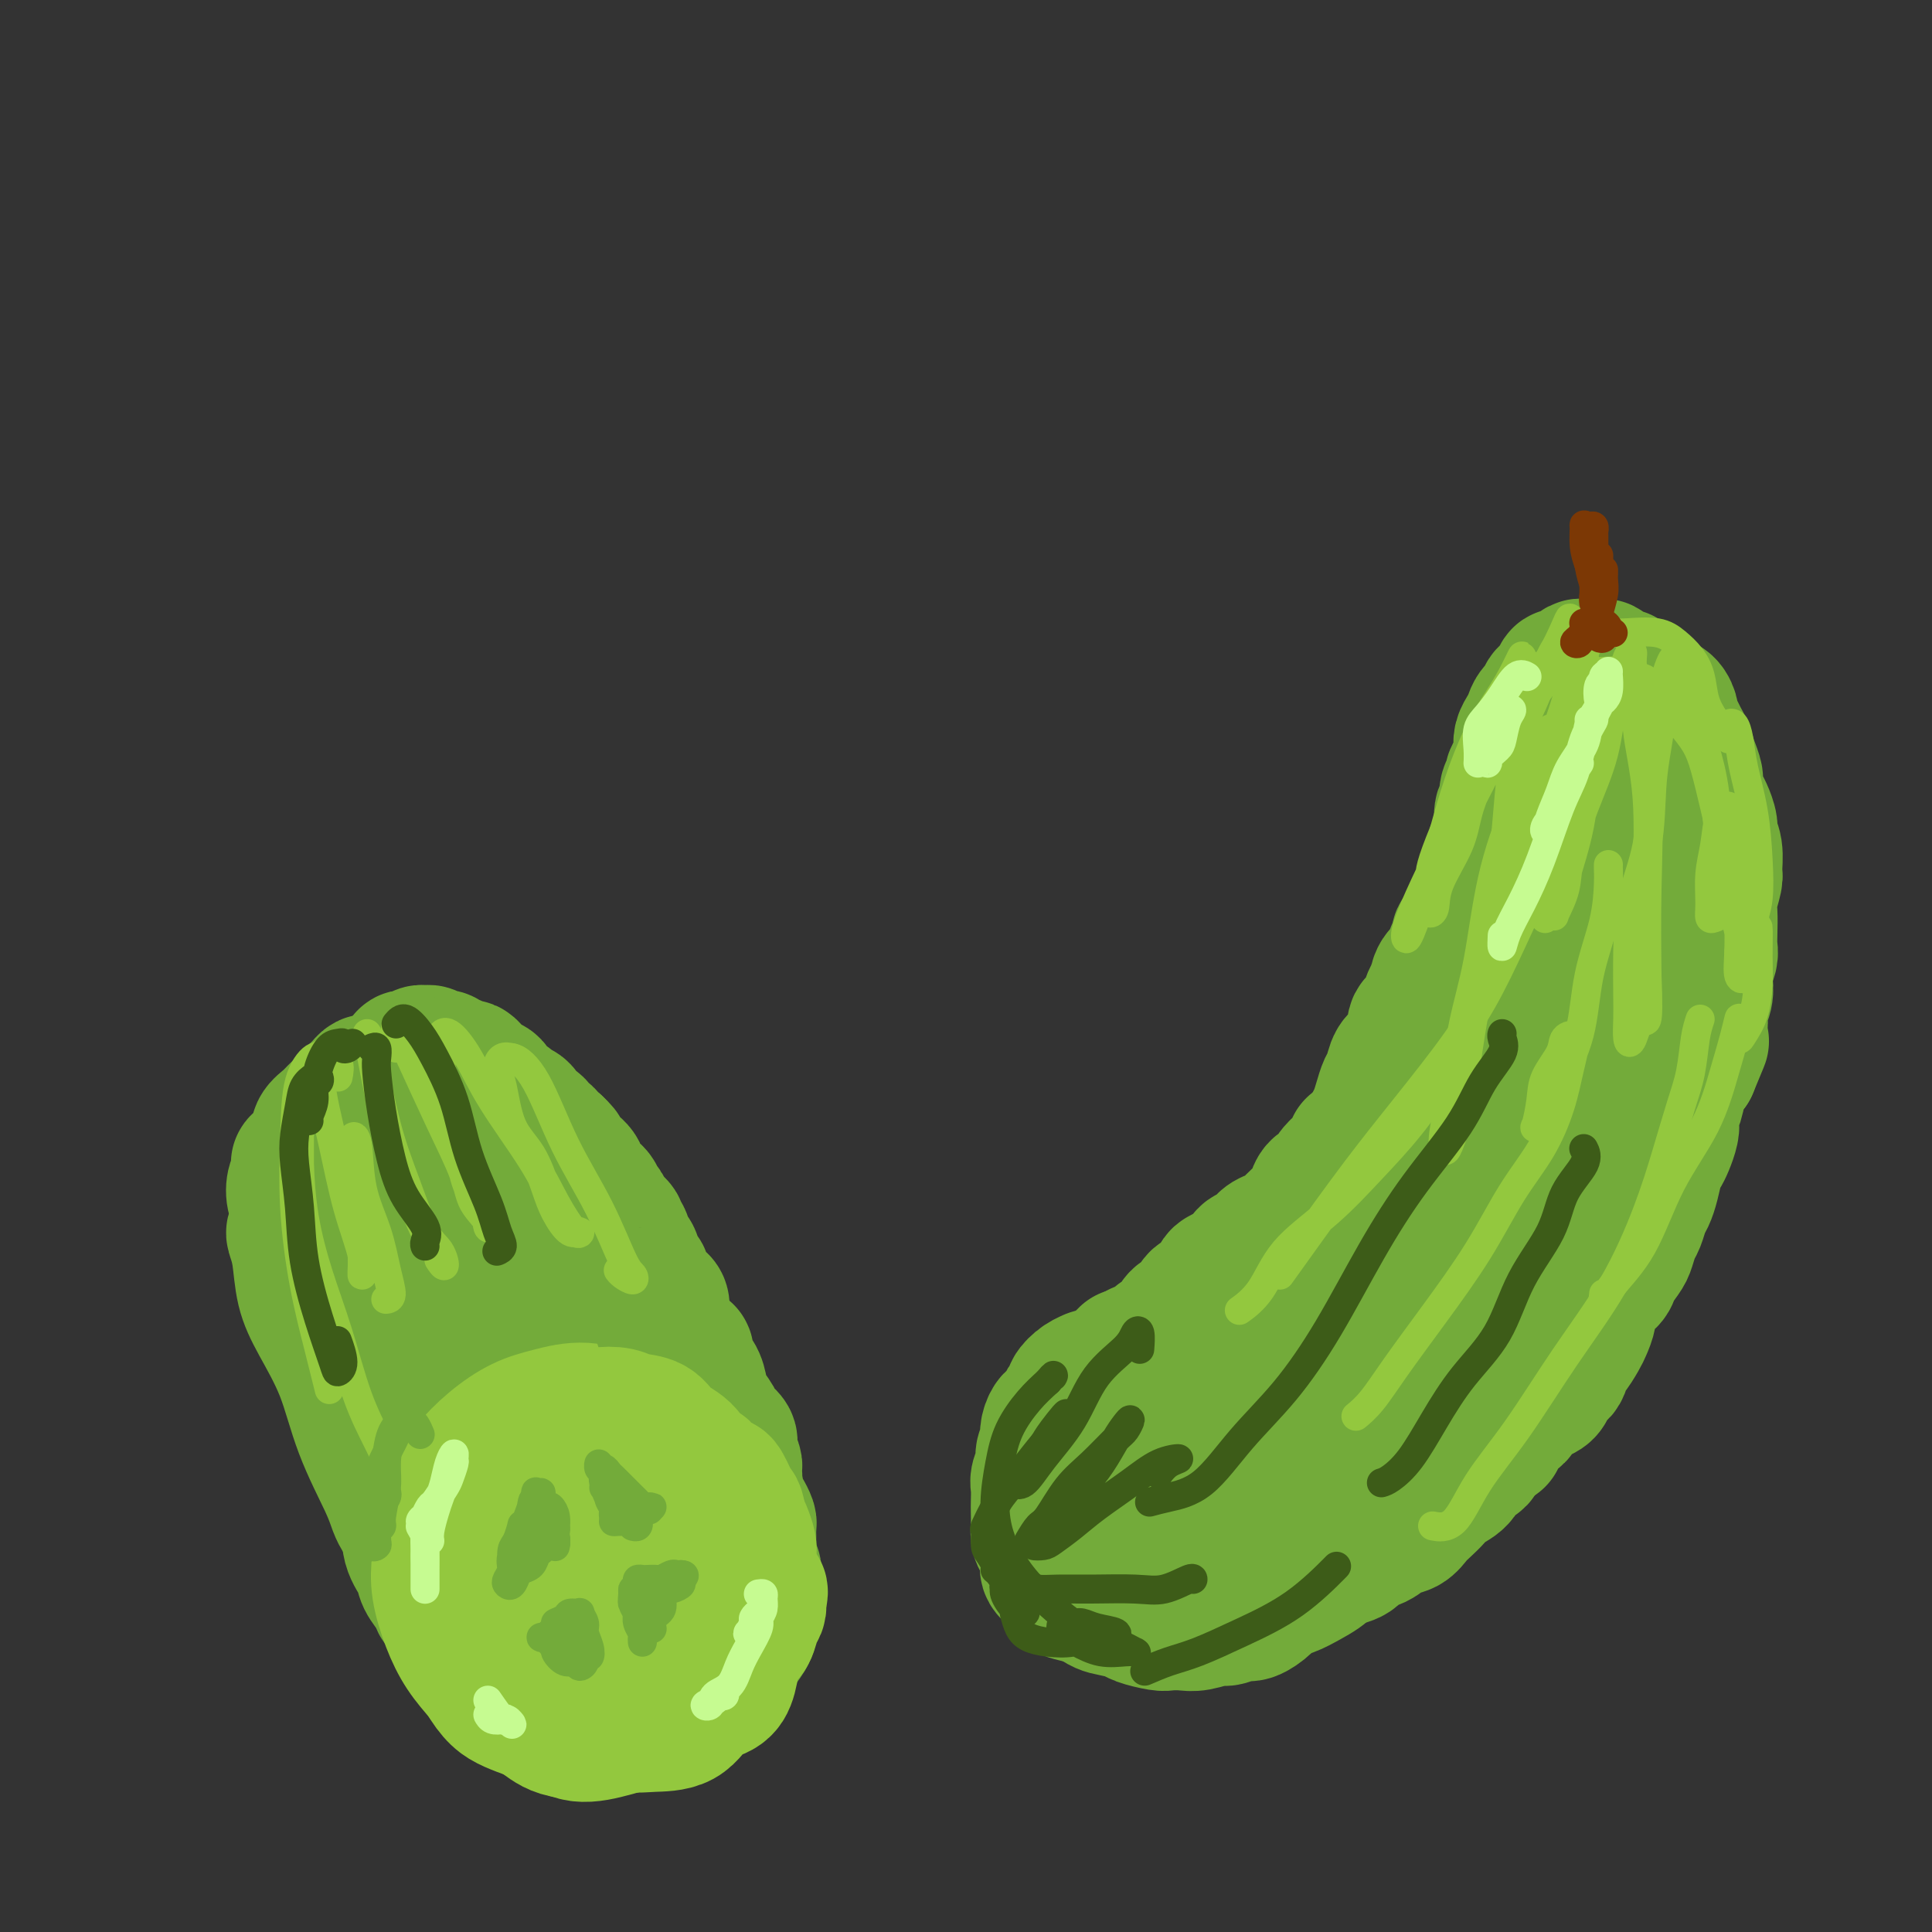 <svg viewBox='0 0 400 400' version='1.1' xmlns='http://www.w3.org/2000/svg' xmlns:xlink='http://www.w3.org/1999/xlink'><rect x="0" y="0" width="400" height="400" fill="#333333" stroke="none"/><g fill='none' stroke='rgb(115,171,58)' stroke-width='28' stroke-linecap='round' stroke-linejoin='round'><path d='M237,285c-0.295,0.002 -0.590,0.003 -1,0c-0.410,-0.003 -0.936,-0.012 -1,0c-0.064,0.012 0.334,0.043 0,0c-0.334,-0.043 -1.399,-0.161 -2,0c-0.601,0.161 -0.739,0.602 -1,1c-0.261,0.398 -0.647,0.755 -1,1c-0.353,0.245 -0.673,0.380 -1,1c-0.327,0.620 -0.661,1.724 -1,2c-0.339,0.276 -0.682,-0.278 -1,0c-0.318,0.278 -0.610,1.387 -1,2c-0.390,0.613 -0.879,0.729 -1,1c-0.121,0.271 0.125,0.695 0,1c-0.125,0.305 -0.622,0.490 -1,1c-0.378,0.510 -0.637,1.344 -1,2c-0.363,0.656 -0.830,1.134 -1,2c-0.170,0.866 -0.043,2.118 0,3c0.043,0.882 0.000,1.392 0,2c-0.000,0.608 0.042,1.312 0,2c-0.042,0.688 -0.167,1.358 0,2c0.167,0.642 0.625,1.256 1,2c0.375,0.744 0.667,1.617 1,2c0.333,0.383 0.708,0.277 1,1c0.292,0.723 0.500,2.276 1,3c0.500,0.724 1.293,0.618 2,1c0.707,0.382 1.330,1.250 2,2c0.670,0.750 1.388,1.381 2,2c0.612,0.619 1.120,1.227 2,2c0.880,0.773 2.133,1.712 3,2c0.867,0.288 1.349,-0.076 2,0c0.651,0.076 1.472,0.593 2,1c0.528,0.407 0.764,0.703 1,1'/><path d='M243,327c2.704,1.492 1.464,-0.278 1,-1c-0.464,-0.722 -0.152,-0.395 0,-1c0.152,-0.605 0.143,-2.143 0,-3c-0.143,-0.857 -0.419,-1.034 -1,-2c-0.581,-0.966 -1.466,-2.719 -2,-4c-0.534,-1.281 -0.716,-2.088 -1,-3c-0.284,-0.912 -0.669,-1.930 -1,-3c-0.331,-1.070 -0.610,-2.191 -1,-3c-0.390,-0.809 -0.893,-1.304 -1,-2c-0.107,-0.696 0.182,-1.591 0,-2c-0.182,-0.409 -0.833,-0.332 -1,-1c-0.167,-0.668 0.152,-2.081 0,-3c-0.152,-0.919 -0.773,-1.345 -1,-2c-0.227,-0.655 -0.060,-1.539 0,-2c0.060,-0.461 0.013,-0.498 0,-1c-0.013,-0.502 0.008,-1.467 0,-2c-0.008,-0.533 -0.043,-0.633 0,-1c0.043,-0.367 0.165,-1.001 0,-1c-0.165,0.001 -0.618,0.637 -1,1c-0.382,0.363 -0.694,0.453 -1,1c-0.306,0.547 -0.608,1.552 -1,2c-0.392,0.448 -0.875,0.338 -1,1c-0.125,0.662 0.109,2.094 0,3c-0.109,0.906 -0.562,1.285 -1,2c-0.438,0.715 -0.860,1.767 -1,3c-0.140,1.233 0.003,2.648 0,4c-0.003,1.352 -0.153,2.641 0,4c0.153,1.359 0.608,2.787 1,4c0.392,1.213 0.721,2.211 1,3c0.279,0.789 0.508,1.368 1,2c0.492,0.632 1.246,1.316 2,2'/><path d='M234,322c0.920,3.343 0.720,2.202 1,2c0.280,-0.202 1.042,0.537 2,1c0.958,0.463 2.114,0.650 3,1c0.886,0.350 1.501,0.864 2,1c0.499,0.136 0.882,-0.107 2,0c1.118,0.107 2.971,0.565 4,1c1.029,0.435 1.234,0.849 2,1c0.766,0.151 2.095,0.040 3,0c0.905,-0.040 1.387,-0.010 2,0c0.613,0.010 1.355,0.001 2,0c0.645,-0.001 1.191,0.007 2,0c0.809,-0.007 1.879,-0.029 3,0c1.121,0.029 2.293,0.110 3,0c0.707,-0.110 0.951,-0.411 2,-1c1.049,-0.589 2.904,-1.466 4,-2c1.096,-0.534 1.434,-0.724 2,-1c0.566,-0.276 1.362,-0.636 2,-1c0.638,-0.364 1.118,-0.731 2,-1c0.882,-0.269 2.165,-0.438 3,-1c0.835,-0.562 1.221,-1.515 2,-2c0.779,-0.485 1.952,-0.500 3,-1c1.048,-0.500 1.972,-1.485 3,-2c1.028,-0.515 2.161,-0.561 3,-1c0.839,-0.439 1.383,-1.271 2,-2c0.617,-0.729 1.306,-1.355 2,-2c0.694,-0.645 1.394,-1.309 2,-2c0.606,-0.691 1.118,-1.409 2,-2c0.882,-0.591 2.133,-1.055 3,-2c0.867,-0.945 1.349,-2.370 2,-3c0.651,-0.630 1.472,-0.466 2,-1c0.528,-0.534 0.764,-1.767 1,-3'/><path d='M307,299c3.139,-2.695 2.985,-0.933 3,-1c0.015,-0.067 0.198,-1.962 1,-3c0.802,-1.038 2.221,-1.217 3,-2c0.779,-0.783 0.916,-2.168 2,-3c1.084,-0.832 3.116,-1.110 4,-2c0.884,-0.890 0.622,-2.392 1,-3c0.378,-0.608 1.396,-0.322 2,-1c0.604,-0.678 0.792,-2.319 1,-3c0.208,-0.681 0.435,-0.401 1,-1c0.565,-0.599 1.469,-2.076 2,-3c0.531,-0.924 0.691,-1.296 1,-2c0.309,-0.704 0.769,-1.740 1,-3c0.231,-1.260 0.233,-2.745 1,-4c0.767,-1.255 2.300,-2.280 3,-3c0.700,-0.720 0.569,-1.136 1,-2c0.431,-0.864 1.425,-2.175 2,-3c0.575,-0.825 0.731,-1.165 1,-2c0.269,-0.835 0.649,-2.165 1,-3c0.351,-0.835 0.671,-1.176 1,-2c0.329,-0.824 0.665,-2.132 1,-3c0.335,-0.868 0.667,-1.295 1,-2c0.333,-0.705 0.667,-1.687 1,-3c0.333,-1.313 0.664,-2.956 1,-4c0.336,-1.044 0.678,-1.487 1,-2c0.322,-0.513 0.625,-1.094 1,-2c0.375,-0.906 0.821,-2.136 1,-3c0.179,-0.864 0.092,-1.361 0,-2c-0.092,-0.639 -0.190,-1.419 0,-2c0.190,-0.581 0.666,-0.964 1,-2c0.334,-1.036 0.524,-2.725 1,-4c0.476,-1.275 1.238,-2.138 2,-3'/><path d='M350,221c3.802,-9.199 1.807,-4.197 1,-3c-0.807,1.197 -0.426,-1.412 0,-3c0.426,-1.588 0.898,-2.153 1,-3c0.102,-0.847 -0.165,-1.974 0,-3c0.165,-1.026 0.762,-1.951 1,-3c0.238,-1.049 0.116,-2.222 0,-3c-0.116,-0.778 -0.227,-1.160 0,-2c0.227,-0.840 0.792,-2.138 1,-3c0.208,-0.862 0.060,-1.289 0,-2c-0.060,-0.711 -0.030,-1.708 0,-3c0.030,-1.292 0.062,-2.880 0,-4c-0.062,-1.120 -0.217,-1.770 0,-3c0.217,-1.230 0.805,-3.038 1,-4c0.195,-0.962 -0.003,-1.077 0,-2c0.003,-0.923 0.208,-2.655 0,-4c-0.208,-1.345 -0.830,-2.304 -1,-3c-0.170,-0.696 0.113,-1.130 0,-2c-0.113,-0.870 -0.622,-2.175 -1,-3c-0.378,-0.825 -0.626,-1.169 -1,-2c-0.374,-0.831 -0.874,-2.148 -1,-3c-0.126,-0.852 0.121,-1.239 0,-2c-0.121,-0.761 -0.611,-1.896 -1,-3c-0.389,-1.104 -0.678,-2.179 -1,-3c-0.322,-0.821 -0.677,-1.390 -1,-2c-0.323,-0.610 -0.615,-1.263 -1,-2c-0.385,-0.737 -0.862,-1.560 -1,-2c-0.138,-0.440 0.062,-0.499 0,-1c-0.062,-0.501 -0.388,-1.444 -1,-2c-0.612,-0.556 -1.511,-0.727 -2,-1c-0.489,-0.273 -0.568,-0.650 -1,-1c-0.432,-0.350 -1.216,-0.675 -2,-1'/><path d='M340,143c-1.042,-0.746 -0.646,-0.112 -1,0c-0.354,0.112 -1.457,-0.300 -2,-1c-0.543,-0.700 -0.526,-1.690 -1,-2c-0.474,-0.310 -1.440,0.061 -2,0c-0.560,-0.061 -0.713,-0.552 -1,-1c-0.287,-0.448 -0.707,-0.853 -1,-1c-0.293,-0.147 -0.459,-0.037 -1,0c-0.541,0.037 -1.458,-0.000 -2,0c-0.542,0.000 -0.709,0.037 -1,0c-0.291,-0.037 -0.707,-0.148 -1,0c-0.293,0.148 -0.465,0.554 -1,1c-0.535,0.446 -1.434,0.931 -2,1c-0.566,0.069 -0.799,-0.277 -1,0c-0.201,0.277 -0.368,1.176 -1,2c-0.632,0.824 -1.727,1.572 -2,2c-0.273,0.428 0.277,0.537 0,1c-0.277,0.463 -1.381,1.279 -2,2c-0.619,0.721 -0.754,1.348 -1,2c-0.246,0.652 -0.605,1.329 -1,2c-0.395,0.671 -0.828,1.335 -1,2c-0.172,0.665 -0.083,1.329 0,2c0.083,0.671 0.162,1.347 0,2c-0.162,0.653 -0.564,1.282 -1,2c-0.436,0.718 -0.905,1.524 -1,2c-0.095,0.476 0.185,0.622 0,1c-0.185,0.378 -0.834,0.990 -1,2c-0.166,1.010 0.152,2.420 0,3c-0.152,0.580 -0.773,0.331 -1,1c-0.227,0.669 -0.061,2.257 0,3c0.061,0.743 0.017,0.641 0,1c-0.017,0.359 -0.009,1.180 0,2'/><path d='M311,174c-0.708,3.748 0.021,1.619 0,1c-0.021,-0.619 -0.793,0.271 -1,1c-0.207,0.729 0.152,1.298 0,2c-0.152,0.702 -0.814,1.539 -1,2c-0.186,0.461 0.105,0.546 0,1c-0.105,0.454 -0.606,1.276 -1,2c-0.394,0.724 -0.683,1.350 -1,2c-0.317,0.650 -0.663,1.325 -1,2c-0.337,0.675 -0.664,1.351 -1,2c-0.336,0.649 -0.682,1.271 -1,2c-0.318,0.729 -0.609,1.564 -1,2c-0.391,0.436 -0.882,0.472 -1,1c-0.118,0.528 0.137,1.549 0,2c-0.137,0.451 -0.667,0.332 -1,1c-0.333,0.668 -0.469,2.122 -1,3c-0.531,0.878 -1.456,1.180 -2,2c-0.544,0.820 -0.705,2.159 -1,3c-0.295,0.841 -0.723,1.184 -1,2c-0.277,0.816 -0.402,2.106 -1,3c-0.598,0.894 -1.670,1.393 -2,2c-0.330,0.607 0.080,1.321 0,2c-0.080,0.679 -0.651,1.322 -1,2c-0.349,0.678 -0.475,1.392 -1,2c-0.525,0.608 -1.450,1.111 -2,2c-0.550,0.889 -0.725,2.163 -1,3c-0.275,0.837 -0.650,1.235 -1,2c-0.350,0.765 -0.674,1.896 -1,3c-0.326,1.104 -0.654,2.183 -1,3c-0.346,0.817 -0.708,1.374 -1,2c-0.292,0.626 -0.512,1.322 -1,2c-0.488,0.678 -1.244,1.339 -2,2'/><path d='M281,237c-4.815,9.861 -1.852,3.013 -1,1c0.852,-2.013 -0.405,0.808 -1,2c-0.595,1.192 -0.527,0.756 -1,1c-0.473,0.244 -1.488,1.168 -2,2c-0.512,0.832 -0.521,1.574 -1,2c-0.479,0.426 -1.428,0.538 -2,1c-0.572,0.462 -0.768,1.276 -1,2c-0.232,0.724 -0.499,1.360 -1,2c-0.501,0.640 -1.237,1.284 -2,2c-0.763,0.716 -1.555,1.505 -2,2c-0.445,0.495 -0.543,0.695 -1,1c-0.457,0.305 -1.273,0.716 -2,1c-0.727,0.284 -1.363,0.443 -2,1c-0.637,0.557 -1.274,1.512 -2,2c-0.726,0.488 -1.542,0.510 -2,1c-0.458,0.490 -0.559,1.449 -1,2c-0.441,0.551 -1.221,0.696 -2,1c-0.779,0.304 -1.557,0.768 -2,1c-0.443,0.232 -0.551,0.233 -1,1c-0.449,0.767 -1.237,2.298 -2,3c-0.763,0.702 -1.500,0.573 -2,1c-0.500,0.427 -0.763,1.410 -1,2c-0.237,0.590 -0.449,0.788 -1,1c-0.551,0.212 -1.442,0.438 -2,1c-0.558,0.562 -0.782,1.460 -1,2c-0.218,0.540 -0.430,0.722 -1,1c-0.570,0.278 -1.498,0.652 -2,1c-0.502,0.348 -0.578,0.671 -1,1c-0.422,0.329 -1.191,0.666 -2,1c-0.809,0.334 -1.660,0.667 -2,1c-0.340,0.333 -0.170,0.667 0,1'/><path d='M235,281c-5.354,4.129 -2.739,0.953 -2,0c0.739,-0.953 -0.399,0.319 -1,1c-0.601,0.681 -0.664,0.773 -1,1c-0.336,0.227 -0.945,0.589 -2,1c-1.055,0.411 -2.555,0.870 -3,1c-0.445,0.130 0.165,-0.068 0,0c-0.165,0.068 -1.105,0.402 -2,1c-0.895,0.598 -1.745,1.461 -2,2c-0.255,0.539 0.087,0.756 0,1c-0.087,0.244 -0.601,0.516 -1,1c-0.399,0.484 -0.681,1.180 -1,2c-0.319,0.820 -0.673,1.763 -1,2c-0.327,0.237 -0.628,-0.231 -1,0c-0.372,0.231 -0.817,1.163 -1,2c-0.183,0.837 -0.105,1.579 0,2c0.105,0.421 0.238,0.520 0,1c-0.238,0.480 -0.848,1.340 -1,2c-0.152,0.660 0.156,1.120 0,2c-0.156,0.880 -0.774,2.179 -1,3c-0.226,0.821 -0.061,1.165 0,2c0.061,0.835 0.019,2.162 0,3c-0.019,0.838 -0.015,1.187 0,2c0.015,0.813 0.041,2.091 0,3c-0.041,0.909 -0.148,1.451 0,2c0.148,0.549 0.550,1.107 1,2c0.450,0.893 0.948,2.123 1,3c0.052,0.877 -0.342,1.401 0,2c0.342,0.599 1.422,1.274 2,2c0.578,0.726 0.656,1.503 1,2c0.344,0.497 0.956,0.713 2,1c1.044,0.287 2.522,0.643 4,1'/><path d='M226,331c2.072,1.642 2.753,1.746 4,2c1.247,0.254 3.061,0.656 4,1c0.939,0.344 1.001,0.629 2,1c0.999,0.371 2.933,0.827 4,1c1.067,0.173 1.268,0.061 2,0c0.732,-0.061 1.996,-0.073 3,0c1.004,0.073 1.748,0.231 3,0c1.252,-0.231 3.011,-0.852 4,-1c0.989,-0.148 1.209,0.178 2,0c0.791,-0.178 2.154,-0.859 3,-1c0.846,-0.141 1.177,0.258 2,0c0.823,-0.258 2.140,-1.173 3,-2c0.860,-0.827 1.262,-1.564 2,-2c0.738,-0.436 1.811,-0.569 3,-1c1.189,-0.431 2.494,-1.159 4,-2c1.506,-0.841 3.213,-1.796 4,-3c0.787,-1.204 0.656,-2.659 1,-4c0.344,-1.341 1.164,-2.568 2,-4c0.836,-1.432 1.687,-3.069 2,-5c0.313,-1.931 0.089,-4.157 0,-6c-0.089,-1.843 -0.044,-3.302 0,-5c0.044,-1.698 0.086,-3.634 0,-5c-0.086,-1.366 -0.299,-2.163 -1,-3c-0.701,-0.837 -1.888,-1.716 -3,-3c-1.112,-1.284 -2.149,-2.974 -3,-4c-0.851,-1.026 -1.517,-1.389 -3,-2c-1.483,-0.611 -3.784,-1.470 -6,-2c-2.216,-0.530 -4.347,-0.730 -6,0c-1.653,0.730 -2.830,2.389 -4,4c-1.170,1.611 -2.334,3.175 -3,5c-0.666,1.825 -0.833,3.913 -1,6'/><path d='M250,296c-1.078,3.382 0.229,4.337 1,6c0.771,1.663 1.008,4.035 2,5c0.992,0.965 2.738,0.523 4,0c1.262,-0.523 2.039,-1.127 3,-2c0.961,-0.873 2.105,-2.013 3,-4c0.895,-1.987 1.541,-4.819 2,-7c0.459,-2.181 0.730,-3.711 1,-6c0.270,-2.289 0.537,-5.336 0,-7c-0.537,-1.664 -1.880,-1.945 -3,-2c-1.120,-0.055 -2.017,0.117 -3,1c-0.983,0.883 -2.052,2.479 -3,5c-0.948,2.521 -1.774,5.967 -2,9c-0.226,3.033 0.147,5.653 1,9c0.853,3.347 2.186,7.421 4,10c1.814,2.579 4.111,3.663 6,4c1.889,0.337 3.371,-0.072 5,-1c1.629,-0.928 3.406,-2.373 5,-5c1.594,-2.627 3.005,-6.434 4,-10c0.995,-3.566 1.575,-6.891 2,-11c0.425,-4.109 0.695,-9.001 1,-13c0.305,-3.999 0.646,-7.106 0,-10c-0.646,-2.894 -2.279,-5.577 -3,-7c-0.721,-1.423 -0.530,-1.587 -1,-1c-0.470,0.587 -1.602,1.927 -2,4c-0.398,2.073 -0.061,4.881 0,8c0.061,3.119 -0.154,6.549 0,10c0.154,3.451 0.677,6.922 2,9c1.323,2.078 3.448,2.763 5,3c1.552,0.237 2.533,0.025 4,-1c1.467,-1.025 3.419,-2.864 5,-5c1.581,-2.136 2.790,-4.568 4,-7'/><path d='M297,280c1.948,-3.385 2.317,-5.848 3,-9c0.683,-3.152 1.680,-6.991 2,-10c0.320,-3.009 -0.038,-5.186 0,-7c0.038,-1.814 0.473,-3.264 0,-4c-0.473,-0.736 -1.855,-0.757 -3,0c-1.145,0.757 -2.054,2.293 -3,4c-0.946,1.707 -1.931,3.586 -3,6c-1.069,2.414 -2.223,5.365 -3,8c-0.777,2.635 -1.177,4.954 -1,7c0.177,2.046 0.933,3.817 2,5c1.067,1.183 2.446,1.777 4,1c1.554,-0.777 3.282,-2.924 5,-5c1.718,-2.076 3.424,-4.079 5,-7c1.576,-2.921 3.020,-6.758 4,-10c0.980,-3.242 1.494,-5.888 2,-9c0.506,-3.112 1.004,-6.692 1,-9c-0.004,-2.308 -0.509,-3.346 -1,-4c-0.491,-0.654 -0.969,-0.925 -2,-1c-1.031,-0.075 -2.615,0.048 -4,1c-1.385,0.952 -2.570,2.735 -4,5c-1.430,2.265 -3.104,5.011 -4,8c-0.896,2.989 -1.012,6.220 -1,10c0.012,3.780 0.154,8.110 1,11c0.846,2.890 2.397,4.340 4,5c1.603,0.660 3.259,0.528 5,0c1.741,-0.528 3.567,-1.454 5,-3c1.433,-1.546 2.472,-3.713 4,-6c1.528,-2.287 3.543,-4.696 5,-8c1.457,-3.304 2.354,-7.505 3,-11c0.646,-3.495 1.042,-6.284 1,-9c-0.042,-2.716 -0.521,-5.358 -1,-8'/><path d='M323,231c0.025,-5.339 -1.411,-4.686 -3,-5c-1.589,-0.314 -3.330,-1.593 -5,-2c-1.670,-0.407 -3.268,0.059 -5,1c-1.732,0.941 -3.598,2.358 -5,5c-1.402,2.642 -2.339,6.510 -3,10c-0.661,3.490 -1.046,6.604 -1,10c0.046,3.396 0.521,7.076 1,10c0.479,2.924 0.960,5.092 2,6c1.040,0.908 2.639,0.558 4,0c1.361,-0.558 2.485,-1.322 4,-3c1.515,-1.678 3.423,-4.270 5,-7c1.577,-2.730 2.824,-5.597 4,-9c1.176,-3.403 2.281,-7.342 3,-11c0.719,-3.658 1.053,-7.035 1,-10c-0.053,-2.965 -0.493,-5.516 -1,-8c-0.507,-2.484 -1.081,-4.900 -2,-6c-0.919,-1.100 -2.183,-0.884 -4,-1c-1.817,-0.116 -4.186,-0.563 -6,0c-1.814,0.563 -3.073,2.137 -4,4c-0.927,1.863 -1.523,4.017 -2,7c-0.477,2.983 -0.835,6.797 -1,10c-0.165,3.203 -0.139,5.794 1,8c1.139,2.206 3.389,4.025 5,5c1.611,0.975 2.582,1.104 4,1c1.418,-0.104 3.281,-0.441 5,-2c1.719,-1.559 3.293,-4.339 4,-7c0.707,-2.661 0.549,-5.202 1,-8c0.451,-2.798 1.513,-5.853 2,-9c0.487,-3.147 0.400,-6.386 0,-9c-0.400,-2.614 -1.114,-4.604 -2,-6c-0.886,-1.396 -1.943,-2.198 -3,-3'/><path d='M322,202c-1.239,-1.541 -1.836,-0.894 -3,0c-1.164,0.894 -2.893,2.036 -4,4c-1.107,1.964 -1.591,4.750 -2,7c-0.409,2.250 -0.743,3.966 -1,6c-0.257,2.034 -0.438,4.388 0,6c0.438,1.612 1.496,2.484 3,3c1.504,0.516 3.454,0.678 5,0c1.546,-0.678 2.688,-2.196 4,-4c1.312,-1.804 2.795,-3.895 4,-6c1.205,-2.105 2.131,-4.223 3,-7c0.869,-2.777 1.681,-6.213 2,-9c0.319,-2.787 0.146,-4.926 0,-7c-0.146,-2.074 -0.266,-4.083 -1,-6c-0.734,-1.917 -2.081,-3.741 -3,-5c-0.919,-1.259 -1.410,-1.953 -2,-2c-0.590,-0.047 -1.278,0.552 -2,2c-0.722,1.448 -1.478,3.746 -2,6c-0.522,2.254 -0.812,4.465 -1,7c-0.188,2.535 -0.276,5.396 0,8c0.276,2.604 0.917,4.951 2,6c1.083,1.049 2.608,0.798 4,0c1.392,-0.798 2.649,-2.144 4,-4c1.351,-1.856 2.795,-4.222 4,-7c1.205,-2.778 2.172,-5.969 3,-9c0.828,-3.031 1.517,-5.901 2,-9c0.483,-3.099 0.760,-6.426 0,-9c-0.760,-2.574 -2.557,-4.394 -4,-6c-1.443,-1.606 -2.531,-2.997 -4,-4c-1.469,-1.003 -3.319,-1.616 -5,-1c-1.681,0.616 -3.195,2.462 -4,5c-0.805,2.538 -0.903,5.769 -1,9'/><path d='M323,176c-0.240,3.270 -0.342,6.946 0,10c0.342,3.054 1.126,5.485 2,7c0.874,1.515 1.839,2.112 3,2c1.161,-0.112 2.519,-0.934 4,-2c1.481,-1.066 3.086,-2.375 4,-4c0.914,-1.625 1.138,-3.567 2,-6c0.862,-2.433 2.364,-5.359 3,-8c0.636,-2.641 0.408,-4.999 0,-7c-0.408,-2.001 -0.995,-3.645 -2,-5c-1.005,-1.355 -2.430,-2.419 -4,-3c-1.570,-0.581 -3.287,-0.677 -5,0c-1.713,0.677 -3.423,2.129 -5,4c-1.577,1.871 -3.020,4.163 -4,6c-0.980,1.837 -1.496,3.220 -2,5c-0.504,1.780 -0.997,3.958 -1,5c-0.003,1.042 0.483,0.948 1,1c0.517,0.052 1.067,0.251 2,0c0.933,-0.251 2.251,-0.952 3,-2c0.749,-1.048 0.928,-2.442 1,-3c0.072,-0.558 0.036,-0.279 0,0'/><path d='M70,266c0.431,0.388 0.863,0.775 1,1c0.137,0.225 -0.020,0.287 0,1c0.020,0.713 0.217,2.075 1,4c0.783,1.925 2.150,4.412 3,7c0.850,2.588 1.182,5.278 2,8c0.818,2.722 2.123,5.478 3,8c0.877,2.522 1.328,4.812 2,7c0.672,2.188 1.565,4.273 2,6c0.435,1.727 0.412,3.094 0,3c-0.412,-0.094 -1.213,-1.651 -2,-3c-0.787,-1.349 -1.559,-2.490 -2,-4c-0.441,-1.510 -0.552,-3.390 -1,-5c-0.448,-1.610 -1.232,-2.952 -2,-5c-0.768,-2.048 -1.520,-4.803 -2,-7c-0.480,-2.197 -0.687,-3.836 -1,-5c-0.313,-1.164 -0.730,-1.853 -1,-2c-0.270,-0.147 -0.391,0.249 0,1c0.391,0.751 1.296,1.856 2,4c0.704,2.144 1.207,5.326 2,8c0.793,2.674 1.876,4.839 3,7c1.124,2.161 2.288,4.317 3,6c0.712,1.683 0.973,2.895 1,3c0.027,0.105 -0.181,-0.895 -1,-2c-0.819,-1.105 -2.250,-2.315 -3,-4c-0.750,-1.685 -0.820,-3.844 -1,-5c-0.180,-1.156 -0.471,-1.310 -1,-2c-0.529,-0.690 -1.296,-1.917 -2,-4c-0.704,-2.083 -1.344,-5.024 -2,-7c-0.656,-1.976 -1.328,-2.988 -2,-4'/><path d='M72,281c-1.970,-5.176 -0.895,-3.117 -1,-3c-0.105,0.117 -1.391,-1.708 -2,-3c-0.609,-1.292 -0.540,-2.052 -1,-3c-0.460,-0.948 -1.447,-2.083 -2,-3c-0.553,-0.917 -0.670,-1.616 -1,-2c-0.330,-0.384 -0.873,-0.453 -1,-1c-0.127,-0.547 0.162,-1.572 0,-2c-0.162,-0.428 -0.775,-0.259 -1,-1c-0.225,-0.741 -0.060,-2.390 0,-3c0.060,-0.610 0.016,-0.180 0,-1c-0.016,-0.820 -0.005,-2.891 0,-4c0.005,-1.109 0.005,-1.255 0,-2c-0.005,-0.745 -0.016,-2.089 0,-3c0.016,-0.911 0.060,-1.388 0,-2c-0.060,-0.612 -0.222,-1.357 0,-2c0.222,-0.643 0.828,-1.183 1,-2c0.172,-0.817 -0.091,-1.910 0,-3c0.091,-1.090 0.535,-2.176 1,-3c0.465,-0.824 0.951,-1.387 1,-2c0.049,-0.613 -0.338,-1.278 0,-2c0.338,-0.722 1.400,-1.503 2,-2c0.600,-0.497 0.738,-0.711 1,-1c0.262,-0.289 0.648,-0.655 1,-1c0.352,-0.345 0.672,-0.670 1,-1c0.328,-0.330 0.665,-0.667 1,-1c0.335,-0.333 0.667,-0.664 1,-1c0.333,-0.336 0.667,-0.679 1,-1c0.333,-0.321 0.667,-0.622 1,-1c0.333,-0.378 0.667,-0.832 1,-1c0.333,-0.168 0.667,-0.048 1,0c0.333,0.048 0.667,0.024 1,0'/><path d='M78,224c2.280,-1.595 1.980,-0.582 2,0c0.020,0.582 0.360,0.732 1,1c0.640,0.268 1.579,0.653 2,1c0.421,0.347 0.325,0.658 1,1c0.675,0.342 2.120,0.717 3,1c0.880,0.283 1.194,0.475 2,1c0.806,0.525 2.103,1.385 3,2c0.897,0.615 1.395,0.986 2,2c0.605,1.014 1.319,2.671 2,4c0.681,1.329 1.331,2.329 2,3c0.669,0.671 1.356,1.012 2,2c0.644,0.988 1.243,2.623 2,4c0.757,1.377 1.671,2.497 3,4c1.329,1.503 3.072,3.389 4,5c0.928,1.611 1.042,2.946 2,5c0.958,2.054 2.760,4.826 4,7c1.240,2.174 1.918,3.750 3,6c1.082,2.250 2.569,5.173 4,8c1.431,2.827 2.808,5.558 4,8c1.192,2.442 2.200,4.594 3,6c0.800,1.406 1.393,2.065 2,3c0.607,0.935 1.229,2.145 1,2c-0.229,-0.145 -1.308,-1.644 -2,-3c-0.692,-1.356 -0.998,-2.568 -2,-4c-1.002,-1.432 -2.699,-3.083 -4,-5c-1.301,-1.917 -2.204,-4.102 -4,-7c-1.796,-2.898 -4.483,-6.511 -6,-9c-1.517,-2.489 -1.862,-3.854 -3,-6c-1.138,-2.146 -3.069,-5.073 -5,-8'/><path d='M106,258c-4.558,-7.120 -3.455,-4.919 -4,-5c-0.545,-0.081 -2.740,-2.442 -4,-4c-1.260,-1.558 -1.586,-2.312 -2,-3c-0.414,-0.688 -0.916,-1.310 -2,-2c-1.084,-0.690 -2.752,-1.449 -4,-2c-1.248,-0.551 -2.078,-0.894 -3,-1c-0.922,-0.106 -1.938,0.024 -3,0c-1.062,-0.024 -2.171,-0.202 -3,0c-0.829,0.202 -1.378,0.782 -2,1c-0.622,0.218 -1.318,0.072 -2,0c-0.682,-0.072 -1.352,-0.072 -2,0c-0.648,0.072 -1.276,0.215 -2,0c-0.724,-0.215 -1.544,-0.790 -2,-1c-0.456,-0.210 -0.546,-0.056 -1,0c-0.454,0.056 -1.271,0.013 -2,0c-0.729,-0.013 -1.371,0.003 -2,0c-0.629,-0.003 -1.244,-0.024 -2,0c-0.756,0.024 -1.654,0.093 -2,0c-0.346,-0.093 -0.141,-0.347 0,0c0.141,0.347 0.218,1.296 0,2c-0.218,0.704 -0.731,1.164 -1,2c-0.269,0.836 -0.293,2.049 0,3c0.293,0.951 0.903,1.642 1,3c0.097,1.358 -0.319,3.384 0,5c0.319,1.616 1.373,2.820 2,4c0.627,1.180 0.828,2.334 1,4c0.172,1.666 0.314,3.844 1,6c0.686,2.156 1.916,4.289 3,6c1.084,1.711 2.023,2.999 3,5c0.977,2.001 1.994,4.715 3,7c1.006,2.285 2.003,4.143 3,6'/><path d='M78,294c2.310,4.901 2.084,5.155 2,6c-0.084,0.845 -0.024,2.282 0,3c0.024,0.718 0.014,0.716 0,1c-0.014,0.284 -0.033,0.852 0,1c0.033,0.148 0.118,-0.125 0,-1c-0.118,-0.875 -0.440,-2.352 -1,-4c-0.560,-1.648 -1.357,-3.466 -2,-5c-0.643,-1.534 -1.132,-2.785 -2,-5c-0.868,-2.215 -2.115,-5.394 -3,-8c-0.885,-2.606 -1.406,-4.640 -2,-7c-0.594,-2.360 -1.259,-5.045 -2,-7c-0.741,-1.955 -1.557,-3.179 -2,-4c-0.443,-0.821 -0.515,-1.240 -1,-2c-0.485,-0.760 -1.385,-1.863 -2,-3c-0.615,-1.137 -0.946,-2.309 -1,-3c-0.054,-0.691 0.170,-0.899 0,-1c-0.170,-0.101 -0.732,-0.093 -1,0c-0.268,0.093 -0.242,0.270 0,1c0.242,0.730 0.698,2.013 1,4c0.302,1.987 0.448,4.677 1,7c0.552,2.323 1.510,4.278 3,7c1.490,2.722 3.513,6.212 5,10c1.487,3.788 2.437,7.876 4,12c1.563,4.124 3.737,8.286 5,11c1.263,2.714 1.614,3.981 2,5c0.386,1.019 0.805,1.790 1,2c0.195,0.210 0.166,-0.140 0,-1c-0.166,-0.860 -0.467,-2.231 -1,-4c-0.533,-1.769 -1.297,-3.938 -2,-6c-0.703,-2.062 -1.344,-4.018 -2,-6c-0.656,-1.982 -1.328,-3.991 -2,-6'/><path d='M76,291c-1.370,-4.462 -1.796,-5.116 -2,-6c-0.204,-0.884 -0.187,-2.000 0,-2c0.187,-0.000 0.544,1.114 1,3c0.456,1.886 1.010,4.545 2,7c0.990,2.455 2.416,4.705 3,7c0.584,2.295 0.326,4.634 1,7c0.674,2.366 2.278,4.759 3,7c0.722,2.241 0.561,4.332 1,6c0.439,1.668 1.480,2.914 2,4c0.520,1.086 0.521,2.012 1,3c0.479,0.988 1.436,2.038 2,3c0.564,0.962 0.736,1.837 1,2c0.264,0.163 0.622,-0.386 1,-1c0.378,-0.614 0.778,-1.294 1,-2c0.222,-0.706 0.267,-1.438 1,-2c0.733,-0.562 2.152,-0.954 3,-2c0.848,-1.046 1.123,-2.745 2,-4c0.877,-1.255 2.357,-2.067 4,-3c1.643,-0.933 3.449,-1.989 5,-3c1.551,-1.011 2.846,-1.978 4,-3c1.154,-1.022 2.165,-2.101 3,-3c0.835,-0.899 1.492,-1.620 2,-2c0.508,-0.380 0.865,-0.418 1,-1c0.135,-0.582 0.047,-1.707 0,-2c-0.047,-0.293 -0.054,0.248 0,1c0.054,0.752 0.169,1.717 0,2c-0.169,0.283 -0.622,-0.116 -1,0c-0.378,0.116 -0.679,0.747 -1,1c-0.321,0.253 -0.660,0.126 -1,0'/><path d='M115,308c-0.836,0.220 -1.427,-1.228 -2,-3c-0.573,-1.772 -1.130,-3.866 -3,-7c-1.870,-3.134 -5.054,-7.308 -8,-12c-2.946,-4.692 -5.654,-9.902 -8,-14c-2.346,-4.098 -4.328,-7.083 -6,-10c-1.672,-2.917 -3.032,-5.766 -4,-7c-0.968,-1.234 -1.544,-0.855 -2,0c-0.456,0.855 -0.791,2.185 -1,4c-0.209,1.815 -0.293,4.115 0,7c0.293,2.885 0.962,6.356 2,10c1.038,3.644 2.445,7.461 4,11c1.555,3.539 3.257,6.800 5,9c1.743,2.200 3.527,3.340 5,4c1.473,0.660 2.636,0.841 4,0c1.364,-0.841 2.929,-2.702 4,-5c1.071,-2.298 1.648,-5.031 2,-8c0.352,-2.969 0.479,-6.172 0,-9c-0.479,-2.828 -1.565,-5.281 -3,-8c-1.435,-2.719 -3.221,-5.705 -5,-7c-1.779,-1.295 -3.553,-0.900 -5,-1c-1.447,-0.100 -2.569,-0.694 -4,0c-1.431,0.694 -3.173,2.677 -4,5c-0.827,2.323 -0.740,4.987 -1,8c-0.260,3.013 -0.867,6.376 0,10c0.867,3.624 3.208,7.508 5,11c1.792,3.492 3.034,6.591 5,9c1.966,2.409 4.657,4.126 7,5c2.343,0.874 4.339,0.904 6,0c1.661,-0.904 2.986,-2.743 4,-5c1.014,-2.257 1.718,-4.930 2,-7c0.282,-2.070 0.141,-3.535 0,-5'/><path d='M114,293c0.851,-3.601 -0.023,-4.104 -1,-5c-0.977,-0.896 -2.059,-2.186 -4,-3c-1.941,-0.814 -4.741,-1.150 -7,-1c-2.259,0.150 -3.977,0.788 -6,2c-2.023,1.212 -4.351,2.998 -6,5c-1.649,2.002 -2.620,4.222 -3,7c-0.380,2.778 -0.168,6.116 1,10c1.168,3.884 3.291,8.313 5,11c1.709,2.687 3.005,3.631 5,4c1.995,0.369 4.688,0.162 7,-1c2.312,-1.162 4.241,-3.278 6,-5c1.759,-1.722 3.348,-3.049 5,-5c1.652,-1.951 3.368,-4.525 4,-6c0.632,-1.475 0.181,-1.850 0,-2c-0.181,-0.150 -0.090,-0.075 0,0'/></g>
<g fill='none' stroke='rgb(147,200,62)' stroke-width='28' stroke-linecap='round' stroke-linejoin='round'><path d='M115,321c-0.356,0.012 -0.711,0.025 -1,0c-0.289,-0.025 -0.511,-0.087 -1,0c-0.489,0.087 -1.246,0.323 -2,1c-0.754,0.677 -1.505,1.796 -2,3c-0.495,1.204 -0.734,2.495 -1,4c-0.266,1.505 -0.558,3.226 0,5c0.558,1.774 1.966,3.603 3,5c1.034,1.397 1.695,2.363 3,3c1.305,0.637 3.255,0.945 5,1c1.745,0.055 3.286,-0.143 5,-1c1.714,-0.857 3.603,-2.374 5,-4c1.397,-1.626 2.304,-3.360 3,-5c0.696,-1.640 1.181,-3.185 1,-5c-0.181,-1.815 -1.027,-3.900 -2,-6c-0.973,-2.100 -2.072,-4.214 -3,-6c-0.928,-1.786 -1.686,-3.244 -3,-4c-1.314,-0.756 -3.184,-0.811 -5,-1c-1.816,-0.189 -3.580,-0.512 -5,0c-1.420,0.512 -2.497,1.859 -4,3c-1.503,1.141 -3.431,2.075 -5,3c-1.569,0.925 -2.780,1.840 -4,3c-1.220,1.160 -2.448,2.566 -3,5c-0.552,2.434 -0.426,5.898 0,9c0.426,3.102 1.152,5.843 3,8c1.848,2.157 4.818,3.729 7,5c2.182,1.271 3.576,2.241 6,3c2.424,0.759 5.879,1.308 9,1c3.121,-0.308 5.909,-1.474 8,-3c2.091,-1.526 3.486,-3.411 5,-5c1.514,-1.589 3.147,-2.883 4,-5c0.853,-2.117 0.927,-5.059 1,-8'/><path d='M142,330c0.110,-2.872 -0.114,-6.052 -1,-9c-0.886,-2.948 -2.434,-5.664 -4,-8c-1.566,-2.336 -3.150,-4.292 -5,-6c-1.850,-1.708 -3.965,-3.168 -6,-4c-2.035,-0.832 -3.989,-1.035 -6,-1c-2.011,0.035 -4.077,0.307 -6,1c-1.923,0.693 -3.702,1.805 -5,3c-1.298,1.195 -2.113,2.472 -3,4c-0.887,1.528 -1.844,3.307 -2,5c-0.156,1.693 0.488,3.302 1,5c0.512,1.698 0.891,3.486 2,5c1.109,1.514 2.947,2.753 4,4c1.053,1.247 1.321,2.503 2,4c0.679,1.497 1.767,3.237 3,5c1.233,1.763 2.609,3.551 4,5c1.391,1.449 2.796,2.560 4,3c1.204,0.440 2.207,0.210 3,0c0.793,-0.210 1.376,-0.400 2,-1c0.624,-0.600 1.288,-1.611 2,-3c0.712,-1.389 1.471,-3.158 2,-5c0.529,-1.842 0.827,-3.758 1,-6c0.173,-2.242 0.220,-4.811 0,-7c-0.220,-2.189 -0.708,-3.997 -1,-6c-0.292,-2.003 -0.387,-4.201 -1,-6c-0.613,-1.799 -1.742,-3.199 -3,-4c-1.258,-0.801 -2.643,-1.002 -4,-1c-1.357,0.002 -2.684,0.208 -5,0c-2.316,-0.208 -5.621,-0.829 -8,-1c-2.379,-0.171 -3.833,0.108 -6,1c-2.167,0.892 -5.048,2.398 -7,4c-1.952,1.602 -2.976,3.301 -4,5'/><path d='M95,316c-2.130,2.460 -1.954,4.109 -2,6c-0.046,1.891 -0.312,4.025 0,6c0.312,1.975 1.204,3.790 2,6c0.796,2.210 1.497,4.816 3,7c1.503,2.184 3.808,3.948 6,6c2.192,2.052 4.273,4.394 7,6c2.727,1.606 6.102,2.476 9,3c2.898,0.524 5.319,0.701 8,0c2.681,-0.701 5.623,-2.282 8,-4c2.377,-1.718 4.190,-3.574 6,-6c1.810,-2.426 3.618,-5.421 5,-8c1.382,-2.579 2.338,-4.740 3,-7c0.662,-2.260 1.030,-4.617 1,-7c-0.030,-2.383 -0.458,-4.791 -1,-7c-0.542,-2.209 -1.198,-4.219 -2,-6c-0.802,-1.781 -1.748,-3.333 -3,-5c-1.252,-1.667 -2.808,-3.449 -5,-5c-2.192,-1.551 -5.018,-2.870 -7,-4c-1.982,-1.130 -3.120,-2.071 -5,-3c-1.880,-0.929 -4.502,-1.845 -7,-2c-2.498,-0.155 -4.871,0.451 -7,1c-2.129,0.549 -4.013,1.039 -6,2c-1.987,0.961 -4.077,2.391 -6,4c-1.923,1.609 -3.680,3.397 -5,5c-1.320,1.603 -2.205,3.022 -3,5c-0.795,1.978 -1.501,4.517 -2,7c-0.499,2.483 -0.791,4.911 -1,7c-0.209,2.089 -0.334,3.838 0,6c0.334,2.162 1.128,4.736 2,7c0.872,2.264 1.820,4.218 3,6c1.180,1.782 2.590,3.391 4,5'/><path d='M100,347c2.353,3.998 3.735,4.994 6,6c2.265,1.006 5.413,2.020 8,3c2.587,0.980 4.615,1.924 7,2c2.385,0.076 5.129,-0.715 8,-1c2.871,-0.285 5.869,-0.063 8,-1c2.131,-0.937 3.394,-3.033 5,-5c1.606,-1.967 3.556,-3.806 5,-6c1.444,-2.194 2.382,-4.743 3,-7c0.618,-2.257 0.916,-4.222 1,-6c0.084,-1.778 -0.047,-3.368 0,-5c0.047,-1.632 0.272,-3.307 0,-5c-0.272,-1.693 -1.041,-3.406 -2,-5c-0.959,-1.594 -2.109,-3.070 -3,-5c-0.891,-1.930 -1.525,-4.315 -2,-6c-0.475,-1.685 -0.792,-2.671 -2,-4c-1.208,-1.329 -3.309,-3.001 -5,-4c-1.691,-0.999 -2.973,-1.323 -4,-2c-1.027,-0.677 -1.800,-1.705 -3,-2c-1.200,-0.295 -2.828,0.144 -4,0c-1.172,-0.144 -1.890,-0.871 -3,-1c-1.110,-0.129 -2.613,0.341 -4,1c-1.387,0.659 -2.658,1.507 -4,2c-1.342,0.493 -2.754,0.632 -4,1c-1.246,0.368 -2.327,0.966 -3,1c-0.673,0.034 -0.939,-0.495 -2,0c-1.061,0.495 -2.918,2.016 -4,3c-1.082,0.984 -1.389,1.432 -2,2c-0.611,0.568 -1.524,1.255 -2,2c-0.476,0.745 -0.513,1.547 -1,2c-0.487,0.453 -1.425,0.558 -2,1c-0.575,0.442 -0.788,1.221 -1,2'/><path d='M94,310c-2.408,2.131 -1.426,1.457 -1,2c0.426,0.543 0.298,2.301 0,3c-0.298,0.699 -0.767,0.338 -1,1c-0.233,0.662 -0.232,2.345 0,4c0.232,1.655 0.693,3.281 1,5c0.307,1.719 0.458,3.533 1,5c0.542,1.467 1.475,2.589 2,4c0.525,1.411 0.641,3.111 2,4c1.359,0.889 3.960,0.968 5,1c1.040,0.032 0.520,0.016 0,0'/></g>
<g fill='none' stroke='rgb(115,171,58)' stroke-width='28' stroke-linecap='round' stroke-linejoin='round'><path d='M95,236c0.704,0.642 1.409,1.283 2,2c0.591,0.717 1.069,1.509 2,2c0.931,0.491 2.314,0.680 3,1c0.686,0.320 0.674,0.772 1,1c0.326,0.228 0.989,0.230 1,0c0.011,-0.230 -0.631,-0.694 -1,-1c-0.369,-0.306 -0.465,-0.453 -1,-1c-0.535,-0.547 -1.509,-1.494 -2,-2c-0.491,-0.506 -0.499,-0.570 -1,-1c-0.501,-0.430 -1.496,-1.225 -2,-2c-0.504,-0.775 -0.516,-1.531 -1,-2c-0.484,-0.469 -1.439,-0.652 -2,-1c-0.561,-0.348 -0.728,-0.863 -1,-1c-0.272,-0.137 -0.650,0.103 -1,0c-0.350,-0.103 -0.674,-0.549 -1,-1c-0.326,-0.451 -0.654,-0.906 -1,-1c-0.346,-0.094 -0.708,0.172 -1,0c-0.292,-0.172 -0.513,-0.781 -1,-1c-0.487,-0.219 -1.241,-0.046 -2,0c-0.759,0.046 -1.524,-0.033 -2,0c-0.476,0.033 -0.663,0.180 -1,0c-0.337,-0.180 -0.822,-0.687 -1,-1c-0.178,-0.313 -0.048,-0.430 0,-1c0.048,-0.570 0.014,-1.591 0,-2c-0.014,-0.409 -0.007,-0.204 0,0'/><path d='M82,224c-3.159,-2.809 -1.058,-1.331 0,-1c1.058,0.331 1.071,-0.486 1,-1c-0.071,-0.514 -0.226,-0.725 0,-1c0.226,-0.275 0.834,-0.613 1,-1c0.166,-0.387 -0.110,-0.821 0,-1c0.110,-0.179 0.607,-0.101 1,0c0.393,0.101 0.683,0.227 1,0c0.317,-0.227 0.662,-0.807 1,-1c0.338,-0.193 0.668,-0.000 1,0c0.332,0.000 0.667,-0.192 1,0c0.333,0.192 0.666,0.768 1,1c0.334,0.232 0.671,0.119 1,0c0.329,-0.119 0.652,-0.243 1,0c0.348,0.243 0.723,0.853 1,1c0.277,0.147 0.456,-0.168 1,0c0.544,0.168 1.454,0.819 2,1c0.546,0.181 0.729,-0.107 1,0c0.271,0.107 0.630,0.610 1,1c0.370,0.390 0.751,0.668 1,1c0.249,0.332 0.366,0.719 1,1c0.634,0.281 1.785,0.455 2,1c0.215,0.545 -0.505,1.459 0,2c0.505,0.541 2.234,0.708 3,1c0.766,0.292 0.567,0.708 1,1c0.433,0.292 1.496,0.458 2,1c0.504,0.542 0.450,1.459 1,2c0.550,0.541 1.705,0.706 2,1c0.295,0.294 -0.272,0.718 0,1c0.272,0.282 1.381,0.422 2,1c0.619,0.578 0.748,1.594 1,2c0.252,0.406 0.626,0.203 1,0'/><path d='M115,237c2.747,2.590 0.614,1.064 0,1c-0.614,-0.064 0.291,1.333 1,2c0.709,0.667 1.222,0.602 2,1c0.778,0.398 1.819,1.258 2,2c0.181,0.742 -0.500,1.368 0,2c0.500,0.632 2.180,1.272 3,2c0.820,0.728 0.779,1.543 1,2c0.221,0.457 0.703,0.554 1,1c0.297,0.446 0.408,1.241 1,2c0.592,0.759 1.664,1.483 2,2c0.336,0.517 -0.065,0.829 0,1c0.065,0.171 0.595,0.203 1,1c0.405,0.797 0.683,2.359 1,3c0.317,0.641 0.673,0.360 1,1c0.327,0.640 0.627,2.200 1,3c0.373,0.800 0.821,0.840 1,1c0.179,0.160 0.089,0.438 0,1c-0.089,0.562 -0.178,1.406 0,2c0.178,0.594 0.622,0.937 1,1c0.378,0.063 0.690,-0.156 1,0c0.310,0.156 0.619,0.686 1,1c0.381,0.314 0.833,0.412 1,1c0.167,0.588 0.047,1.667 0,2c-0.047,0.333 -0.023,-0.080 0,0c0.023,0.080 0.045,0.651 0,1c-0.045,0.349 -0.156,0.475 0,1c0.156,0.525 0.578,1.450 1,2c0.422,0.550 0.844,0.725 1,1c0.156,0.275 0.044,0.650 0,1c-0.044,0.350 -0.022,0.675 0,1'/><path d='M139,279c1.884,3.803 1.093,0.809 1,0c-0.093,-0.809 0.511,0.567 1,1c0.489,0.433 0.864,-0.077 1,0c0.136,0.077 0.035,0.741 0,1c-0.035,0.259 -0.003,0.113 0,0c0.003,-0.113 -0.024,-0.193 0,0c0.024,0.193 0.099,0.659 0,1c-0.099,0.341 -0.373,0.556 0,1c0.373,0.444 1.394,1.116 2,2c0.606,0.884 0.797,1.980 1,3c0.203,1.020 0.417,1.963 1,3c0.583,1.037 1.533,2.169 2,3c0.467,0.831 0.451,1.360 1,2c0.549,0.640 1.664,1.389 2,2c0.336,0.611 -0.106,1.082 0,2c0.106,0.918 0.762,2.281 1,3c0.238,0.719 0.060,0.792 0,1c-0.060,0.208 -0.000,0.549 0,1c0.000,0.451 -0.059,1.011 0,1c0.059,-0.011 0.237,-0.594 0,-1c-0.237,-0.406 -0.890,-0.637 -1,-1c-0.110,-0.363 0.321,-0.860 0,-2c-0.321,-1.140 -1.394,-2.922 -2,-4c-0.606,-1.078 -0.745,-1.451 -1,-2c-0.255,-0.549 -0.628,-1.275 -1,-2'/><path d='M147,294c-0.882,-1.759 -0.587,-0.156 0,1c0.587,1.156 1.467,1.864 2,3c0.533,1.136 0.720,2.699 1,4c0.280,1.301 0.653,2.342 1,3c0.347,0.658 0.667,0.935 1,2c0.333,1.065 0.678,2.918 1,4c0.322,1.082 0.622,1.393 1,2c0.378,0.607 0.834,1.508 1,2c0.166,0.492 0.044,0.573 0,1c-0.044,0.427 -0.008,1.200 0,2c0.008,0.800 -0.012,1.628 0,2c0.012,0.372 0.057,0.289 0,1c-0.057,0.711 -0.215,2.215 0,3c0.215,0.785 0.804,0.850 1,1c0.196,0.150 -0.001,0.386 0,1c0.001,0.614 0.198,1.605 0,2c-0.198,0.395 -0.792,0.193 -1,1c-0.208,0.807 -0.030,2.622 0,4c0.030,1.378 -0.087,2.318 0,3c0.087,0.682 0.377,1.107 0,2c-0.377,0.893 -1.421,2.253 -2,3c-0.579,0.747 -0.691,0.881 -1,1c-0.309,0.119 -0.814,0.224 -1,0c-0.186,-0.224 -0.053,-0.778 0,-1c0.053,-0.222 0.027,-0.111 0,0'/></g>
<g fill='none' stroke='rgb(147,200,62)' stroke-width='28' stroke-linecap='round' stroke-linejoin='round'><path d='M114,312c-1.237,1.450 -2.474,2.900 -4,5c-1.526,2.100 -3.341,4.852 -5,7c-1.659,2.148 -3.161,3.694 -4,6c-0.839,2.306 -1.014,5.371 -1,8c0.014,2.629 0.217,4.822 1,7c0.783,2.178 2.145,4.341 4,6c1.855,1.659 4.203,2.814 6,4c1.797,1.186 3.041,2.402 5,3c1.959,0.598 4.632,0.577 7,0c2.368,-0.577 4.432,-1.709 6,-3c1.568,-1.291 2.639,-2.742 4,-4c1.361,-1.258 3.012,-2.322 4,-4c0.988,-1.678 1.312,-3.968 2,-6c0.688,-2.032 1.738,-3.806 2,-6c0.262,-2.194 -0.265,-4.808 -1,-7c-0.735,-2.192 -1.680,-3.962 -3,-6c-1.320,-2.038 -3.016,-4.343 -4,-6c-0.984,-1.657 -1.255,-2.666 -2,-4c-0.745,-1.334 -1.962,-2.992 -3,-4c-1.038,-1.008 -1.897,-1.365 -3,-2c-1.103,-0.635 -2.451,-1.549 -4,-2c-1.549,-0.451 -3.300,-0.439 -5,0c-1.700,0.439 -3.349,1.305 -5,2c-1.651,0.695 -3.305,1.218 -5,2c-1.695,0.782 -3.430,1.824 -5,3c-1.570,1.176 -2.974,2.485 -4,4c-1.026,1.515 -1.676,3.235 -2,5c-0.324,1.765 -0.324,3.576 0,6c0.324,2.424 0.972,5.460 2,8c1.028,2.540 2.437,4.583 4,7c1.563,2.417 3.282,5.209 5,8'/><path d='M106,349c2.932,3.714 5.763,5.498 8,7c2.237,1.502 3.880,2.721 6,3c2.120,0.279 4.718,-0.384 7,-1c2.282,-0.616 4.247,-1.187 6,-2c1.753,-0.813 3.294,-1.870 5,-3c1.706,-1.130 3.577,-2.333 5,-4c1.423,-1.667 2.397,-3.799 3,-6c0.603,-2.201 0.835,-4.471 1,-7c0.165,-2.529 0.265,-5.317 0,-8c-0.265,-2.683 -0.893,-5.259 -1,-8c-0.107,-2.741 0.307,-5.645 0,-8c-0.307,-2.355 -1.335,-4.161 -2,-6c-0.665,-1.839 -0.967,-3.712 -2,-5c-1.033,-1.288 -2.797,-1.992 -4,-3c-1.203,-1.008 -1.846,-2.319 -3,-3c-1.154,-0.681 -2.819,-0.730 -4,-1c-1.181,-0.270 -1.877,-0.760 -3,-1c-1.123,-0.240 -2.674,-0.230 -4,0c-1.326,0.230 -2.426,0.680 -4,1c-1.574,0.320 -3.622,0.512 -5,1c-1.378,0.488 -2.088,1.274 -3,2c-0.912,0.726 -2.028,1.394 -3,2c-0.972,0.606 -1.802,1.150 -3,2c-1.198,0.850 -2.765,2.005 -4,3c-1.235,0.995 -2.137,1.831 -3,3c-0.863,1.169 -1.686,2.670 -2,4c-0.314,1.330 -0.117,2.489 0,4c0.117,1.511 0.155,3.374 0,5c-0.155,1.626 -0.503,3.015 0,5c0.503,1.985 1.858,4.567 3,7c1.142,2.433 2.071,4.716 3,7'/><path d='M103,339c1.886,3.741 3.600,6.092 5,8c1.400,1.908 2.486,3.373 4,5c1.514,1.627 3.455,3.417 5,4c1.545,0.583 2.695,-0.039 5,0c2.305,0.039 5.766,0.741 8,1c2.234,0.259 3.243,0.077 5,0c1.757,-0.077 4.263,-0.047 6,-1c1.737,-0.953 2.704,-2.889 4,-4c1.296,-1.111 2.922,-1.398 4,-2c1.078,-0.602 1.607,-1.519 2,-3c0.393,-1.481 0.651,-3.526 1,-5c0.349,-1.474 0.788,-2.376 1,-4c0.212,-1.624 0.198,-3.971 0,-6c-0.198,-2.029 -0.578,-3.739 -1,-5c-0.422,-1.261 -0.886,-2.071 -1,-3c-0.114,-0.929 0.121,-1.977 0,-3c-0.121,-1.023 -0.598,-2.022 -1,-3c-0.402,-0.978 -0.728,-1.934 -1,-3c-0.272,-1.066 -0.489,-2.240 -1,-3c-0.511,-0.760 -1.316,-1.106 -2,-2c-0.684,-0.894 -1.246,-2.338 -2,-3c-0.754,-0.662 -1.700,-0.544 -3,-1c-1.300,-0.456 -2.953,-1.485 -4,-2c-1.047,-0.515 -1.487,-0.515 -2,-1c-0.513,-0.485 -1.099,-1.454 -2,-2c-0.901,-0.546 -2.117,-0.668 -3,-1c-0.883,-0.332 -1.433,-0.873 -2,-1c-0.567,-0.127 -1.152,0.162 -2,0c-0.848,-0.162 -1.959,-0.774 -3,-1c-1.041,-0.226 -2.012,-0.064 -3,0c-0.988,0.064 -1.994,0.032 -3,0'/><path d='M117,298c-2.837,-0.272 -1.929,0.548 -2,1c-0.071,0.452 -1.122,0.535 -2,1c-0.878,0.465 -1.583,1.310 -2,2c-0.417,0.690 -0.546,1.225 -1,2c-0.454,0.775 -1.233,1.792 -2,3c-0.767,1.208 -1.523,2.608 -2,4c-0.477,1.392 -0.677,2.777 -1,4c-0.323,1.223 -0.771,2.284 -1,4c-0.229,1.716 -0.239,4.085 0,6c0.239,1.915 0.725,3.374 1,5c0.275,1.626 0.337,3.419 1,5c0.663,1.581 1.927,2.949 3,4c1.073,1.051 1.955,1.785 3,3c1.045,1.215 2.252,2.910 4,4c1.748,1.090 4.035,1.574 6,2c1.965,0.426 3.607,0.795 5,1c1.393,0.205 2.535,0.246 4,0c1.465,-0.246 3.251,-0.779 5,-1c1.749,-0.221 3.462,-0.131 5,-1c1.538,-0.869 2.902,-2.698 4,-4c1.098,-1.302 1.930,-2.078 3,-3c1.070,-0.922 2.378,-1.991 3,-3c0.622,-1.009 0.559,-1.960 1,-3c0.441,-1.040 1.386,-2.169 2,-3c0.614,-0.831 0.897,-1.362 1,-2c0.103,-0.638 0.025,-1.382 0,-2c-0.025,-0.618 0.004,-1.110 0,-2c-0.004,-0.890 -0.042,-2.177 0,-3c0.042,-0.823 0.165,-1.183 0,-2c-0.165,-0.817 -0.619,-2.091 -1,-3c-0.381,-0.909 -0.691,-1.455 -1,-2'/><path d='M153,315c-0.334,-3.061 -0.671,-2.713 -1,-3c-0.329,-0.287 -0.652,-1.208 -1,-2c-0.348,-0.792 -0.722,-1.455 -1,-2c-0.278,-0.545 -0.459,-0.972 -1,-1c-0.541,-0.028 -1.440,0.343 -2,0c-0.560,-0.343 -0.779,-1.402 -1,-2c-0.221,-0.598 -0.443,-0.736 -1,-1c-0.557,-0.264 -1.449,-0.653 -2,-1c-0.551,-0.347 -0.763,-0.653 -1,-1c-0.237,-0.347 -0.501,-0.737 -1,-1c-0.499,-0.263 -1.233,-0.399 -2,-1c-0.767,-0.601 -1.568,-1.667 -2,-2c-0.432,-0.333 -0.497,0.069 -1,0c-0.503,-0.069 -1.444,-0.607 -2,-1c-0.556,-0.393 -0.726,-0.640 -1,-1c-0.274,-0.360 -0.650,-0.832 -1,-1c-0.350,-0.168 -0.673,-0.031 -1,0c-0.327,0.031 -0.657,-0.044 -1,0c-0.343,0.044 -0.699,0.208 -1,0c-0.301,-0.208 -0.548,-0.787 -1,-1c-0.452,-0.213 -1.108,-0.059 -2,0c-0.892,0.059 -2.018,0.023 -3,0c-0.982,-0.023 -1.818,-0.034 -3,0c-1.182,0.034 -2.708,0.112 -4,0c-1.292,-0.112 -2.348,-0.415 -3,0c-0.652,0.415 -0.901,1.547 -1,2c-0.099,0.453 -0.050,0.226 0,0'/><path d='M146,310c-0.767,0.004 -1.534,0.007 -2,0c-0.466,-0.007 -0.632,-0.025 -1,0c-0.368,0.025 -0.939,0.093 -1,0c-0.061,-0.093 0.389,-0.347 1,0c0.611,0.347 1.385,1.296 2,2c0.615,0.704 1.073,1.164 2,2c0.927,0.836 2.325,2.047 3,3c0.675,0.953 0.627,1.647 1,3c0.373,1.353 1.169,3.365 2,5c0.831,1.635 1.699,2.894 2,4c0.301,1.106 0.035,2.058 0,3c-0.035,0.942 0.160,1.875 0,3c-0.160,1.125 -0.674,2.441 -1,3c-0.326,0.559 -0.466,0.361 -1,1c-0.534,0.639 -1.464,2.115 -2,3c-0.536,0.885 -0.677,1.177 -1,2c-0.323,0.823 -0.829,2.176 -1,3c-0.171,0.824 -0.009,1.119 0,1c0.009,-0.119 -0.135,-0.651 0,-1c0.135,-0.349 0.551,-0.515 1,-1c0.449,-0.485 0.932,-1.288 1,-2c0.068,-0.712 -0.279,-1.332 0,-2c0.279,-0.668 1.185,-1.383 2,-2c0.815,-0.617 1.539,-1.135 2,-2c0.461,-0.865 0.660,-2.077 1,-3c0.340,-0.923 0.822,-1.556 1,-2c0.178,-0.444 0.051,-0.698 0,-1c-0.051,-0.302 -0.025,-0.651 0,-1'/><path d='M157,331c1.072,-2.702 -0.249,-1.456 -1,-1c-0.751,0.456 -0.933,0.123 -1,0c-0.067,-0.123 -0.019,-0.035 0,0c0.019,0.035 0.010,0.018 0,0'/></g>
<g fill='none' stroke='rgb(147,200,62)' stroke-width='6' stroke-linecap='round' stroke-linejoin='round'><path d='M318,138c-0.326,0.310 -0.652,0.619 -1,1c-0.348,0.381 -0.718,0.833 -1,2c-0.282,1.167 -0.476,3.050 -1,5c-0.524,1.950 -1.379,3.969 -2,5c-0.621,1.031 -1.007,1.076 -1,1c0.007,-0.076 0.407,-0.271 1,-1c0.593,-0.729 1.378,-1.992 2,-3c0.622,-1.008 1.079,-1.761 2,-3c0.921,-1.239 2.306,-2.965 3,-4c0.694,-1.035 0.699,-1.380 1,-2c0.301,-0.620 0.899,-1.514 1,-2c0.101,-0.486 -0.294,-0.565 -1,0c-0.706,0.565 -1.724,1.772 -3,3c-1.276,1.228 -2.811,2.477 -4,4c-1.189,1.523 -2.033,3.322 -3,5c-0.967,1.678 -2.058,3.237 -3,5c-0.942,1.763 -1.735,3.730 -2,5c-0.265,1.270 -0.003,1.842 0,2c0.003,0.158 -0.254,-0.100 0,-1c0.254,-0.900 1.020,-2.443 2,-4c0.980,-1.557 2.173,-3.128 3,-5c0.827,-1.872 1.288,-4.045 2,-6c0.712,-1.955 1.675,-3.690 2,-5c0.325,-1.310 0.013,-2.193 0,-3c-0.013,-0.807 0.275,-1.539 0,-1c-0.275,0.539 -1.112,2.349 -2,4c-0.888,1.651 -1.826,3.144 -3,5c-1.174,1.856 -2.585,4.077 -4,7c-1.415,2.923 -2.833,6.550 -4,10c-1.167,3.450 -2.084,6.725 -3,10'/><path d='M299,172c-2.850,6.945 -2.974,8.308 -3,10c-0.026,1.692 0.045,3.715 0,5c-0.045,1.285 -0.206,1.833 0,2c0.206,0.167 0.781,-0.048 1,-1c0.219,-0.952 0.084,-2.640 1,-5c0.916,-2.360 2.882,-5.390 4,-8c1.118,-2.610 1.387,-4.798 2,-7c0.613,-2.202 1.568,-4.418 2,-6c0.432,-1.582 0.340,-2.531 0,-2c-0.340,0.531 -0.929,2.541 -2,5c-1.071,2.459 -2.625,5.365 -4,8c-1.375,2.635 -2.570,4.998 -4,8c-1.430,3.002 -3.095,6.643 -4,9c-0.905,2.357 -1.052,3.431 -1,4c0.052,0.569 0.302,0.634 1,-1c0.698,-1.634 1.844,-4.965 3,-8c1.156,-3.035 2.322,-5.773 4,-9c1.678,-3.227 3.868,-6.944 6,-11c2.132,-4.056 4.208,-8.452 6,-12c1.792,-3.548 3.302,-6.249 5,-9c1.698,-2.751 3.584,-5.552 5,-8c1.416,-2.448 2.360,-4.544 3,-6c0.640,-1.456 0.975,-2.273 1,-2c0.025,0.273 -0.259,1.637 -1,3c-0.741,1.363 -1.939,2.726 -3,5c-1.061,2.274 -1.986,5.459 -3,8c-1.014,2.541 -2.117,4.438 -3,7c-0.883,2.562 -1.546,5.790 -2,9c-0.454,3.210 -0.699,6.403 -1,10c-0.301,3.597 -0.657,7.599 -1,10c-0.343,2.401 -0.671,3.200 -1,4'/><path d='M310,184c-0.790,4.909 -0.264,0.683 0,-2c0.264,-2.683 0.267,-3.823 1,-6c0.733,-2.177 2.196,-5.392 3,-8c0.804,-2.608 0.948,-4.608 2,-7c1.052,-2.392 3.012,-5.177 4,-7c0.988,-1.823 1.003,-2.686 1,-3c-0.003,-0.314 -0.024,-0.080 0,1c0.024,1.080 0.091,3.007 -1,6c-1.091,2.993 -3.342,7.054 -5,11c-1.658,3.946 -2.724,7.779 -4,13c-1.276,5.221 -2.762,11.832 -4,18c-1.238,6.168 -2.228,11.894 -3,17c-0.772,5.106 -1.325,9.593 -2,13c-0.675,3.407 -1.472,5.736 -2,7c-0.528,1.264 -0.787,1.463 -1,1c-0.213,-0.463 -0.379,-1.589 0,-4c0.379,-2.411 1.304,-6.106 2,-10c0.696,-3.894 1.165,-7.987 2,-12c0.835,-4.013 2.037,-7.948 3,-13c0.963,-5.052 1.686,-11.222 3,-17c1.314,-5.778 3.220,-11.164 5,-15c1.780,-3.836 3.433,-6.124 5,-9c1.567,-2.876 3.047,-6.342 4,-9c0.953,-2.658 1.380,-4.507 2,-6c0.620,-1.493 1.432,-2.629 2,-4c0.568,-1.371 0.893,-2.975 1,-3c0.107,-0.025 -0.002,1.529 0,3c0.002,1.471 0.116,2.857 0,5c-0.116,2.143 -0.462,5.041 -1,8c-0.538,2.959 -1.269,5.980 -2,9'/><path d='M325,161c-0.603,5.939 -0.609,8.286 -1,12c-0.391,3.714 -1.167,8.793 -2,12c-0.833,3.207 -1.725,4.541 -2,5c-0.275,0.459 0.066,0.044 0,-1c-0.066,-1.044 -0.537,-2.715 0,-5c0.537,-2.285 2.084,-5.182 3,-8c0.916,-2.818 1.201,-5.557 2,-9c0.799,-3.443 2.113,-7.592 3,-11c0.887,-3.408 1.347,-6.076 2,-8c0.653,-1.924 1.500,-3.105 2,-3c0.500,0.105 0.652,1.496 0,4c-0.652,2.504 -2.110,6.121 -3,10c-0.890,3.879 -1.212,8.020 -2,12c-0.788,3.980 -2.041,7.798 -3,11c-0.959,3.202 -1.622,5.789 -2,7c-0.378,1.211 -0.470,1.046 0,0c0.470,-1.046 1.501,-2.974 2,-5c0.499,-2.026 0.466,-4.149 1,-7c0.534,-2.851 1.634,-6.430 3,-10c1.366,-3.570 2.997,-7.130 4,-11c1.003,-3.870 1.378,-8.048 2,-11c0.622,-2.952 1.492,-4.676 2,-6c0.508,-1.324 0.656,-2.247 1,-3c0.344,-0.753 0.884,-1.335 1,-1c0.116,0.335 -0.193,1.586 0,3c0.193,1.414 0.889,2.992 1,5c0.111,2.008 -0.362,4.445 0,8c0.362,3.555 1.559,8.226 2,14c0.441,5.774 0.126,12.650 0,19c-0.126,6.350 -0.063,12.175 0,18'/><path d='M341,202c0.497,12.020 -0.259,9.069 -1,9c-0.741,-0.069 -1.467,2.745 -2,4c-0.533,1.255 -0.874,0.952 -1,0c-0.126,-0.952 -0.037,-2.552 0,-4c0.037,-1.448 0.023,-2.745 0,-5c-0.023,-2.255 -0.056,-5.470 0,-9c0.056,-3.530 0.200,-7.376 1,-11c0.800,-3.624 2.257,-7.026 3,-11c0.743,-3.974 0.773,-8.520 1,-12c0.227,-3.480 0.653,-5.896 1,-8c0.347,-2.104 0.617,-3.898 1,-6c0.383,-2.102 0.880,-4.513 1,-6c0.120,-1.487 -0.136,-2.050 0,-3c0.136,-0.950 0.666,-2.286 1,-3c0.334,-0.714 0.473,-0.806 1,-1c0.527,-0.194 1.440,-0.490 2,0c0.560,0.490 0.765,1.765 1,4c0.235,2.235 0.498,5.429 1,8c0.502,2.571 1.242,4.517 2,7c0.758,2.483 1.535,5.502 2,9c0.465,3.498 0.618,7.475 1,11c0.382,3.525 0.992,6.598 1,9c0.008,2.402 -0.587,4.132 -1,5c-0.413,0.868 -0.643,0.874 -1,1c-0.357,0.126 -0.840,0.371 -1,0c-0.160,-0.371 0.001,-1.360 0,-3c-0.001,-1.640 -0.166,-3.931 0,-6c0.166,-2.069 0.663,-3.915 1,-6c0.337,-2.085 0.514,-4.407 1,-6c0.486,-1.593 1.282,-2.455 2,-2c0.718,0.455 1.359,2.228 2,4'/><path d='M360,171c0.311,1.933 0.088,4.766 0,8c-0.088,3.234 -0.042,6.869 0,10c0.042,3.131 0.080,5.757 0,8c-0.080,2.243 -0.277,4.102 0,5c0.277,0.898 1.028,0.835 1,0c-0.028,-0.835 -0.837,-2.443 -1,-4c-0.163,-1.557 0.318,-3.063 0,-5c-0.318,-1.937 -1.435,-4.307 -2,-7c-0.565,-2.693 -0.577,-5.711 -1,-9c-0.423,-3.289 -1.256,-6.849 -2,-10c-0.744,-3.151 -1.398,-5.892 -2,-8c-0.602,-2.108 -1.154,-3.584 -2,-5c-0.846,-1.416 -1.988,-2.771 -3,-4c-1.012,-1.229 -1.893,-2.333 -3,-3c-1.107,-0.667 -2.438,-0.897 -3,-2c-0.562,-1.103 -0.355,-3.080 -1,-4c-0.645,-0.920 -2.143,-0.784 -3,-1c-0.857,-0.216 -1.071,-0.783 -2,-1c-0.929,-0.217 -2.571,-0.082 -4,0c-1.429,0.082 -2.645,0.113 -4,0c-1.355,-0.113 -2.850,-0.369 -4,-1c-1.150,-0.631 -1.955,-1.635 -2,-2c-0.045,-0.365 0.671,-0.091 1,0c0.329,0.091 0.271,-0.003 1,0c0.729,0.003 2.246,0.102 3,0c0.754,-0.102 0.746,-0.406 1,-1c0.254,-0.594 0.769,-1.479 1,-2c0.231,-0.521 0.178,-0.679 0,-1c-0.178,-0.321 -0.479,-0.806 -1,-1c-0.521,-0.194 -1.260,-0.097 -2,0'/><path d='M326,131c-0.909,-0.366 -1.681,-0.280 -2,0c-0.319,0.280 -0.184,0.755 0,1c0.184,0.245 0.419,0.260 1,0c0.581,-0.260 1.509,-0.797 3,-1c1.491,-0.203 3.544,-0.074 5,0c1.456,0.074 2.316,0.094 4,0c1.684,-0.094 4.191,-0.301 6,0c1.809,0.301 2.921,1.108 4,2c1.079,0.892 2.124,1.867 3,3c0.876,1.133 1.583,2.424 2,4c0.417,1.576 0.542,3.439 1,5c0.458,1.561 1.247,2.822 2,4c0.753,1.178 1.469,2.274 2,3c0.531,0.726 0.877,1.082 1,1c0.123,-0.082 0.022,-0.603 0,-1c-0.022,-0.397 0.035,-0.669 0,-1c-0.035,-0.331 -0.160,-0.722 0,-1c0.160,-0.278 0.607,-0.444 1,0c0.393,0.444 0.733,1.496 1,3c0.267,1.504 0.460,3.459 1,6c0.540,2.541 1.427,5.669 2,9c0.573,3.331 0.833,6.867 1,10c0.167,3.133 0.241,5.864 0,8c-0.241,2.136 -0.797,3.677 -1,4c-0.203,0.323 -0.055,-0.573 0,-1c0.055,-0.427 0.015,-0.384 0,-1c-0.015,-0.616 -0.004,-1.890 0,-2c0.004,-0.110 0.002,0.945 0,2'/><path d='M363,188c0.693,6.032 0.925,3.612 1,4c0.075,0.388 -0.008,3.585 0,6c0.008,2.415 0.107,4.049 0,6c-0.107,1.951 -0.420,4.219 -1,6c-0.580,1.781 -1.426,3.076 -2,4c-0.574,0.924 -0.877,1.477 -1,1c-0.123,-0.477 -0.067,-1.984 0,-3c0.067,-1.016 0.143,-1.542 0,-1c-0.143,0.542 -0.507,2.151 -1,4c-0.493,1.849 -1.116,3.937 -2,7c-0.884,3.063 -2.030,7.102 -4,11c-1.970,3.898 -4.762,7.654 -7,12c-2.238,4.346 -3.920,9.283 -6,13c-2.080,3.717 -4.558,6.213 -6,8c-1.442,1.787 -1.850,2.866 -2,3c-0.150,0.134 -0.043,-0.676 0,-1c0.043,-0.324 0.021,-0.162 0,0'/><path d='M265,264c4.641,-6.483 9.283,-12.967 13,-18c3.717,-5.033 6.511,-8.616 10,-13c3.489,-4.384 7.674,-9.571 11,-14c3.326,-4.429 5.795,-8.101 8,-12c2.205,-3.899 4.147,-8.026 6,-12c1.853,-3.974 3.616,-7.796 5,-11c1.384,-3.204 2.390,-5.792 3,-8c0.610,-2.208 0.823,-4.036 1,-5c0.177,-0.964 0.318,-1.062 0,-1c-0.318,0.062 -1.094,0.285 -2,1c-0.906,0.715 -1.942,1.923 -3,3c-1.058,1.077 -2.140,2.023 -3,3c-0.860,0.977 -1.499,1.985 -2,3c-0.501,1.015 -0.863,2.035 -1,3c-0.137,0.965 -0.049,1.873 0,3c0.049,1.127 0.060,2.472 0,4c-0.060,1.528 -0.189,3.237 -1,6c-0.811,2.763 -2.302,6.578 -4,11c-1.698,4.422 -3.602,9.449 -6,14c-2.398,4.551 -5.291,8.625 -8,12c-2.709,3.375 -5.234,6.050 -8,9c-2.766,2.950 -5.771,6.174 -9,9c-3.229,2.826 -6.680,5.252 -9,8c-2.320,2.748 -3.509,5.817 -5,8c-1.491,2.183 -3.283,3.481 -4,4c-0.717,0.519 -0.358,0.260 0,0'/><path d='M333,179c-0.008,0.258 -0.017,0.515 0,1c0.017,0.485 0.059,1.197 0,3c-0.059,1.803 -0.217,4.696 -1,8c-0.783,3.304 -2.189,7.017 -3,11c-0.811,3.983 -1.027,8.234 -2,12c-0.973,3.766 -2.702,7.047 -4,10c-1.298,2.953 -2.165,5.579 -3,7c-0.835,1.421 -1.638,1.636 -2,2c-0.362,0.364 -0.281,0.876 0,0c0.281,-0.876 0.763,-3.139 1,-5c0.237,-1.861 0.229,-3.319 1,-5c0.771,-1.681 2.321,-3.584 3,-5c0.679,-1.416 0.487,-2.346 1,-3c0.513,-0.654 1.731,-1.034 2,0c0.269,1.034 -0.413,3.481 -1,6c-0.587,2.519 -1.081,5.110 -2,8c-0.919,2.890 -2.265,6.080 -4,9c-1.735,2.920 -3.860,5.569 -6,9c-2.140,3.431 -4.294,7.645 -7,12c-2.706,4.355 -5.966,8.852 -9,13c-3.034,4.148 -5.844,7.947 -8,11c-2.156,3.053 -3.657,5.360 -5,7c-1.343,1.640 -2.526,2.611 -3,3c-0.474,0.389 -0.237,0.194 0,0'/><path d='M352,211c-0.352,1.048 -0.703,2.096 -1,4c-0.297,1.904 -0.539,4.663 -1,7c-0.461,2.337 -1.140,4.252 -2,7c-0.860,2.748 -1.900,6.328 -3,10c-1.100,3.672 -2.261,7.437 -4,12c-1.739,4.563 -4.057,9.924 -7,15c-2.943,5.076 -6.513,9.868 -10,15c-3.487,5.132 -6.893,10.604 -10,15c-3.107,4.396 -5.915,7.714 -8,11c-2.085,3.286 -3.446,6.538 -5,8c-1.554,1.462 -3.301,1.132 -4,1c-0.699,-0.132 -0.349,-0.066 0,0'/><path d='M63,226c0.506,0.194 1.011,0.388 1,1c-0.011,0.612 -0.539,1.642 -1,3c-0.461,1.358 -0.856,3.043 -1,5c-0.144,1.957 -0.039,4.187 0,6c0.039,1.813 0.010,3.210 0,4c-0.010,0.790 -0.003,0.975 0,1c0.003,0.025 0.001,-0.109 0,-1c-0.001,-0.891 -0.000,-2.540 0,-4c0.000,-1.460 0.000,-2.731 0,-4c-0.000,-1.269 0.000,-2.536 0,-4c-0.000,-1.464 -0.000,-3.124 0,-4c0.000,-0.876 0.002,-0.967 0,-1c-0.002,-0.033 -0.006,-0.009 0,1c0.006,1.009 0.024,3.001 0,5c-0.024,1.999 -0.090,4.005 0,7c0.090,2.995 0.335,6.979 1,11c0.665,4.021 1.751,8.081 3,12c1.249,3.919 2.660,7.699 4,12c1.340,4.301 2.608,9.124 4,13c1.392,3.876 2.909,6.804 4,9c1.091,2.196 1.756,3.661 2,4c0.244,0.339 0.066,-0.447 0,-1c-0.066,-0.553 -0.019,-0.872 0,-1c0.019,-0.128 0.009,-0.064 0,0'/><path d='M70,223c0.206,-1.044 0.411,-2.088 0,-3c-0.411,-0.912 -1.439,-1.693 -2,-2c-0.561,-0.307 -0.653,-0.141 -1,0c-0.347,0.141 -0.947,0.256 -1,2c-0.053,1.744 0.441,5.117 1,8c0.559,2.883 1.183,5.276 2,9c0.817,3.724 1.826,8.778 3,13c1.174,4.222 2.511,7.613 3,10c0.489,2.387 0.128,3.772 0,4c-0.128,0.228 -0.025,-0.699 0,-2c0.025,-1.301 -0.028,-2.975 0,-5c0.028,-2.025 0.138,-4.400 0,-7c-0.138,-2.600 -0.525,-5.423 -1,-8c-0.475,-2.577 -1.039,-4.907 -1,-6c0.039,-1.093 0.681,-0.948 1,1c0.319,1.948 0.317,5.699 1,9c0.683,3.301 2.053,6.153 3,9c0.947,2.847 1.470,5.691 2,8c0.530,2.309 1.066,4.083 1,5c-0.066,0.917 -0.733,0.976 -1,1c-0.267,0.024 -0.133,0.012 0,0'/><path d='M76,214c0.178,0.817 0.355,1.635 1,5c0.645,3.365 1.757,9.278 3,14c1.243,4.722 2.617,8.253 4,12c1.383,3.747 2.777,7.711 4,10c1.223,2.289 2.276,2.902 3,4c0.724,1.098 1.118,2.680 1,3c-0.118,0.320 -0.748,-0.623 -1,-1c-0.252,-0.377 -0.126,-0.189 0,0'/><path d='M82,217c0.052,-0.521 0.105,-1.043 0,-2c-0.105,-0.957 -0.367,-2.350 0,-2c0.367,0.350 1.363,2.443 3,6c1.637,3.557 3.913,8.578 6,13c2.087,4.422 3.984,8.244 5,11c1.016,2.756 1.152,4.446 2,6c0.848,1.554 2.407,2.972 3,4c0.593,1.028 0.219,1.664 0,1c-0.219,-0.664 -0.282,-2.630 -1,-4c-0.718,-1.370 -2.091,-2.144 -3,-4c-0.909,-1.856 -1.355,-4.794 -2,-7c-0.645,-2.206 -1.489,-3.680 -2,-6c-0.511,-2.320 -0.689,-5.485 -1,-8c-0.311,-2.515 -0.755,-4.381 -1,-6c-0.245,-1.619 -0.292,-2.992 0,-4c0.292,-1.008 0.923,-1.651 2,-1c1.077,0.651 2.600,2.596 4,5c1.400,2.404 2.678,5.266 5,9c2.322,3.734 5.689,8.338 8,12c2.311,3.662 3.566,6.381 5,9c1.434,2.619 3.048,5.137 4,6c0.952,0.863 1.242,0.069 1,0c-0.242,-0.069 -1.017,0.586 -2,0c-0.983,-0.586 -2.175,-2.415 -3,-4c-0.825,-1.585 -1.283,-2.928 -2,-5c-0.717,-2.072 -1.692,-4.874 -3,-7c-1.308,-2.126 -2.947,-3.575 -4,-6c-1.053,-2.425 -1.519,-5.825 -2,-8c-0.481,-2.175 -0.976,-3.124 -1,-4c-0.024,-0.876 0.422,-1.679 1,-2c0.578,-0.321 1.289,-0.161 2,0'/><path d='M106,219c1.327,0.201 3.143,1.703 5,5c1.857,3.297 3.753,8.391 6,13c2.247,4.609 4.844,8.735 7,13c2.156,4.265 3.870,8.670 5,11c1.130,2.330 1.676,2.586 2,3c0.324,0.414 0.427,0.987 0,1c-0.427,0.013 -1.384,-0.535 -2,-1c-0.616,-0.465 -0.890,-0.847 -1,-1c-0.110,-0.153 -0.055,-0.076 0,0'/><path d='M70,221c-0.234,-0.869 -0.469,-1.737 -1,-2c-0.531,-0.263 -1.359,0.081 -2,0c-0.641,-0.081 -1.095,-0.586 -2,0c-0.905,0.586 -2.261,2.264 -3,5c-0.739,2.736 -0.860,6.531 -1,11c-0.140,4.469 -0.300,9.612 0,15c0.300,5.388 1.060,11.022 2,16c0.940,4.978 2.061,9.302 3,13c0.939,3.698 1.697,6.771 2,8c0.303,1.229 0.152,0.615 0,0'/></g>
<g fill='none' stroke='rgb(115,171,58)' stroke-width='6' stroke-linecap='round' stroke-linejoin='round'><path d='M113,314c0.022,-0.321 0.044,-0.642 0,-1c-0.044,-0.358 -0.155,-0.752 0,-1c0.155,-0.248 0.577,-0.349 1,0c0.423,0.349 0.846,1.148 1,2c0.154,0.852 0.039,1.758 0,2c-0.039,0.242 -0.000,-0.182 0,0c0.000,0.182 -0.037,0.968 0,1c0.037,0.032 0.149,-0.689 0,-1c-0.149,-0.311 -0.559,-0.212 -1,-1c-0.441,-0.788 -0.914,-2.462 -1,-3c-0.086,-0.538 0.215,0.059 0,0c-0.215,-0.059 -0.947,-0.773 -1,-1c-0.053,-0.227 0.574,0.032 1,1c0.426,0.968 0.651,2.645 1,4c0.349,1.355 0.823,2.386 1,3c0.177,0.614 0.057,0.809 0,1c-0.057,0.191 -0.053,0.379 0,0c0.053,-0.379 0.154,-1.323 0,-2c-0.154,-0.677 -0.562,-1.085 -1,-2c-0.438,-0.915 -0.906,-2.336 -1,-3c-0.094,-0.664 0.185,-0.572 0,-1c-0.185,-0.428 -0.834,-1.377 -1,-2c-0.166,-0.623 0.151,-0.920 0,-1c-0.151,-0.080 -0.772,0.055 -1,0c-0.228,-0.055 -0.065,-0.302 0,0c0.065,0.302 0.033,1.151 0,2'/><path d='M111,311c-0.792,-1.138 -0.773,0.017 -1,1c-0.227,0.983 -0.702,1.795 -1,3c-0.298,1.205 -0.420,2.803 -1,4c-0.580,1.197 -1.619,1.994 -2,3c-0.381,1.006 -0.103,2.221 0,3c0.103,0.779 0.030,1.122 0,1c-0.030,-0.122 -0.018,-0.709 0,-1c0.018,-0.291 0.043,-0.285 0,-1c-0.043,-0.715 -0.154,-2.152 0,-3c0.154,-0.848 0.575,-1.108 1,-2c0.425,-0.892 0.856,-2.415 1,-3c0.144,-0.585 0.001,-0.232 0,0c-0.001,0.232 0.140,0.342 0,1c-0.140,0.658 -0.560,1.864 -1,3c-0.440,1.136 -0.900,2.201 -1,3c-0.100,0.799 0.158,1.332 0,2c-0.158,0.668 -0.734,1.472 -1,2c-0.266,0.528 -0.222,0.781 0,1c0.222,0.219 0.623,0.406 1,0c0.377,-0.406 0.731,-1.404 1,-2c0.269,-0.596 0.453,-0.790 1,-1c0.547,-0.210 1.458,-0.437 2,-1c0.542,-0.563 0.717,-1.461 1,-2c0.283,-0.539 0.675,-0.720 1,-1c0.325,-0.280 0.581,-0.661 1,-1c0.419,-0.339 0.999,-0.637 1,-1c0.001,-0.363 -0.577,-0.790 -1,-1c-0.423,-0.210 -0.692,-0.203 -1,0c-0.308,0.203 -0.654,0.601 -1,1'/><path d='M111,319c0.755,-0.995 -0.359,0.519 -1,1c-0.641,0.481 -0.810,-0.071 -1,0c-0.190,0.071 -0.402,0.766 0,1c0.402,0.234 1.418,0.006 2,0c0.582,-0.006 0.731,0.208 1,0c0.269,-0.208 0.660,-0.839 1,-1c0.340,-0.161 0.630,0.149 1,0c0.370,-0.149 0.820,-0.757 1,-1c0.180,-0.243 0.090,-0.122 0,0'/><path d='M115,336c-0.032,0.301 -0.064,0.603 0,1c0.064,0.397 0.223,0.891 0,1c-0.223,0.109 -0.827,-0.166 -1,0c-0.173,0.166 0.086,0.773 0,1c-0.086,0.227 -0.516,0.076 -1,0c-0.484,-0.076 -1.021,-0.076 -1,0c0.021,0.076 0.599,0.227 1,0c0.401,-0.227 0.624,-0.830 1,-1c0.376,-0.170 0.907,0.095 1,0c0.093,-0.095 -0.250,-0.551 0,-1c0.250,-0.449 1.094,-0.890 1,-1c-0.094,-0.110 -1.126,0.113 -1,0c0.126,-0.113 1.411,-0.560 2,-1c0.589,-0.440 0.483,-0.873 1,-1c0.517,-0.127 1.659,0.052 2,0c0.341,-0.052 -0.118,-0.335 0,0c0.118,0.335 0.813,1.289 1,2c0.187,0.711 -0.136,1.180 0,2c0.136,0.820 0.729,1.990 1,3c0.271,1.010 0.220,1.860 0,2c-0.220,0.140 -0.610,-0.430 -1,-1'/><path d='M121,342c-0.189,0.977 -0.662,0.419 -1,0c-0.338,-0.419 -0.540,-0.698 -1,-1c-0.460,-0.302 -1.177,-0.628 -2,-1c-0.823,-0.372 -1.753,-0.792 -2,-1c-0.247,-0.208 0.188,-0.206 0,0c-0.188,0.206 -1.000,0.614 -1,1c-0.000,0.386 0.811,0.749 1,1c0.189,0.251 -0.246,0.390 0,1c0.246,0.610 1.172,1.691 2,2c0.828,0.309 1.559,-0.155 2,0c0.441,0.155 0.594,0.930 1,1c0.406,0.070 1.066,-0.563 1,-1c-0.066,-0.437 -0.859,-0.677 -1,-1c-0.141,-0.323 0.368,-0.727 0,-1c-0.368,-0.273 -1.614,-0.413 -2,-1c-0.386,-0.587 0.088,-1.619 0,-2c-0.088,-0.381 -0.740,-0.109 -1,0c-0.260,0.109 -0.130,0.054 0,0'/><path d='M125,308c0.033,-0.299 0.065,-0.599 0,-1c-0.065,-0.401 -0.228,-0.904 0,-1c0.228,-0.096 0.846,0.213 1,1c0.154,0.787 -0.155,2.050 0,3c0.155,0.950 0.774,1.587 1,2c0.226,0.413 0.058,0.603 0,1c-0.058,0.397 -0.005,1.001 0,1c0.005,-0.001 -0.036,-0.606 0,-1c0.036,-0.394 0.149,-0.577 0,-1c-0.149,-0.423 -0.562,-1.085 -1,-2c-0.438,-0.915 -0.903,-2.084 -1,-3c-0.097,-0.916 0.173,-1.581 0,-2c-0.173,-0.419 -0.790,-0.593 -1,-1c-0.210,-0.407 -0.015,-1.049 0,-1c0.015,0.049 -0.150,0.787 0,1c0.150,0.213 0.617,-0.099 1,0c0.383,0.099 0.684,0.608 1,1c0.316,0.392 0.648,0.668 1,1c0.352,0.332 0.724,0.720 1,1c0.276,0.280 0.455,0.453 1,1c0.545,0.547 1.457,1.467 2,2c0.543,0.533 0.717,0.679 1,1c0.283,0.321 0.674,0.818 1,1c0.326,0.182 0.588,0.049 1,0c0.412,-0.049 0.975,-0.014 1,0c0.025,0.014 -0.487,0.007 -1,0'/><path d='M134,312c1.296,1.240 -0.464,0.339 -1,0c-0.536,-0.339 0.153,-0.115 0,0c-0.153,0.115 -1.149,0.122 -2,0c-0.851,-0.122 -1.556,-0.372 -2,0c-0.444,0.372 -0.628,1.368 -1,2c-0.372,0.632 -0.933,0.900 -1,1c-0.067,0.100 0.361,0.030 1,0c0.639,-0.030 1.488,-0.022 2,0c0.512,0.022 0.687,0.058 1,0c0.313,-0.058 0.764,-0.212 1,0c0.236,0.212 0.256,0.788 0,1c-0.256,0.212 -0.787,0.061 -1,0c-0.213,-0.061 -0.106,-0.030 0,0'/><path d='M132,332c-0.008,0.355 -0.016,0.711 0,1c0.016,0.289 0.057,0.513 0,1c-0.057,0.487 -0.212,1.238 0,2c0.212,0.762 0.789,1.534 1,2c0.211,0.466 0.054,0.627 0,1c-0.054,0.373 -0.004,0.960 0,1c0.004,0.040 -0.037,-0.465 0,-1c0.037,-0.535 0.154,-1.101 0,-2c-0.154,-0.899 -0.577,-2.133 -1,-3c-0.423,-0.867 -0.845,-1.368 -1,-2c-0.155,-0.632 -0.043,-1.395 0,-2c0.043,-0.605 0.015,-1.051 0,-1c-0.015,0.051 -0.018,0.601 0,1c0.018,0.399 0.057,0.649 0,1c-0.057,0.351 -0.212,0.802 0,1c0.212,0.198 0.789,0.141 1,0c0.211,-0.141 0.056,-0.367 0,-1c-0.056,-0.633 -0.012,-1.672 0,-2c0.012,-0.328 -0.009,0.056 0,0c0.009,-0.056 0.048,-0.551 0,-1c-0.048,-0.449 -0.183,-0.851 0,-1c0.183,-0.149 0.683,-0.044 1,0c0.317,0.044 0.452,0.026 1,0c0.548,-0.026 1.509,-0.059 2,0c0.491,0.059 0.513,0.212 1,0c0.487,-0.212 1.439,-0.788 2,-1c0.561,-0.212 0.732,-0.061 1,0c0.268,0.061 0.634,0.030 1,0'/><path d='M141,326c1.369,0.026 0.292,0.591 0,1c-0.292,0.409 0.202,0.661 0,1c-0.202,0.339 -1.101,0.766 -2,1c-0.899,0.234 -1.797,0.277 -2,1c-0.203,0.723 0.289,2.128 0,3c-0.289,0.872 -1.359,1.212 -2,2c-0.641,0.788 -0.852,2.026 -1,2c-0.148,-0.026 -0.232,-1.315 0,-2c0.232,-0.685 0.781,-0.765 1,-1c0.219,-0.235 0.107,-0.625 0,-1c-0.107,-0.375 -0.211,-0.734 0,-1c0.211,-0.266 0.736,-0.439 1,0c0.264,0.439 0.267,1.489 0,2c-0.267,0.511 -0.803,0.484 -1,1c-0.197,0.516 -0.056,1.576 0,2c0.056,0.424 0.028,0.212 0,0'/></g>
<g fill='none' stroke='rgb(61,92,24)' stroke-width='6' stroke-linecap='round' stroke-linejoin='round'><path d='M206,325c0.297,0.235 0.595,0.470 1,1c0.405,0.530 0.919,1.357 1,2c0.081,0.643 -0.271,1.104 0,2c0.271,0.896 1.165,2.227 2,3c0.835,0.773 1.611,0.987 2,1c0.389,0.013 0.391,-0.174 0,-1c-0.391,-0.826 -1.177,-2.289 -2,-3c-0.823,-0.711 -1.685,-0.669 -2,-1c-0.315,-0.331 -0.084,-1.036 0,-1c0.084,0.036 0.022,0.811 0,1c-0.022,0.189 -0.005,-0.209 0,0c0.005,0.209 -0.001,1.025 0,1c0.001,-0.025 0.008,-0.893 0,-1c-0.008,-0.107 -0.030,0.545 0,0c0.030,-0.545 0.114,-2.287 0,-3c-0.114,-0.713 -0.424,-0.398 -1,-1c-0.576,-0.602 -1.416,-2.122 -2,-3c-0.584,-0.878 -0.912,-1.115 -1,-2c-0.088,-0.885 0.065,-2.420 0,-3c-0.065,-0.580 -0.348,-0.206 0,-1c0.348,-0.794 1.328,-2.754 2,-4c0.672,-1.246 1.035,-1.776 2,-3c0.965,-1.224 2.533,-3.141 4,-5c1.467,-1.859 2.835,-3.658 4,-5c1.165,-1.342 2.127,-2.226 3,-3c0.873,-0.774 1.658,-1.439 2,-2c0.342,-0.561 0.241,-1.017 0,-1c-0.241,0.017 -0.620,0.509 -1,1'/><path d='M220,294c2.102,-3.234 -0.643,0.180 -2,2c-1.357,1.820 -1.325,2.046 -2,3c-0.675,0.954 -2.055,2.635 -3,4c-0.945,1.365 -1.453,2.414 -2,3c-0.547,0.586 -1.132,0.710 -1,1c0.132,0.290 0.981,0.745 2,0c1.019,-0.745 2.209,-2.690 4,-5c1.791,-2.310 4.182,-4.986 6,-8c1.818,-3.014 3.061,-6.366 5,-9c1.939,-2.634 4.572,-4.551 6,-6c1.428,-1.449 1.651,-2.430 2,-3c0.349,-0.570 0.825,-0.730 1,0c0.175,0.730 0.050,2.352 0,3c-0.050,0.648 -0.025,0.324 0,0'/><path d='M213,319c0.709,-1.193 1.419,-2.386 2,-3c0.581,-0.614 1.034,-0.650 2,-2c0.966,-1.350 2.445,-4.016 4,-6c1.555,-1.984 3.185,-3.286 5,-5c1.815,-1.714 3.816,-3.839 5,-5c1.184,-1.161 1.553,-1.358 2,-2c0.447,-0.642 0.973,-1.729 1,-2c0.027,-0.271 -0.446,0.275 -1,1c-0.554,0.725 -1.188,1.628 -2,3c-0.812,1.372 -1.803,3.211 -3,5c-1.197,1.789 -2.599,3.527 -4,5c-1.401,1.473 -2.800,2.682 -4,4c-1.200,1.318 -2.202,2.744 -3,4c-0.798,1.256 -1.393,2.342 -2,3c-0.607,0.658 -1.225,0.887 -1,1c0.225,0.113 1.293,0.110 2,0c0.707,-0.110 1.051,-0.327 2,-1c0.949,-0.673 2.502,-1.803 4,-3c1.498,-1.197 2.942,-2.463 5,-4c2.058,-1.537 4.730,-3.347 7,-5c2.270,-1.653 4.139,-3.150 6,-4c1.861,-0.850 3.715,-1.053 4,-1c0.285,0.053 -1.000,0.360 -2,1c-1.000,0.640 -1.714,1.611 -2,2c-0.286,0.389 -0.143,0.194 0,0'/><path d='M213,328c0.542,0.424 1.084,0.848 2,1c0.916,0.152 2.207,0.033 4,0c1.793,-0.033 4.088,0.019 7,0c2.912,-0.019 6.440,-0.110 9,0c2.560,0.110 4.150,0.421 6,0c1.850,-0.421 3.960,-1.575 5,-2c1.040,-0.425 1.012,-0.121 1,0c-0.012,0.121 -0.006,0.061 0,0'/><path d='M237,346c1.635,-0.706 3.269,-1.413 5,-2c1.731,-0.587 3.558,-1.055 6,-2c2.442,-0.945 5.500,-2.367 9,-4c3.500,-1.633 7.442,-3.478 11,-6c3.558,-2.522 6.731,-5.721 8,-7c1.269,-1.279 0.635,-0.640 0,0'/><path d='M210,334c0.284,1.069 0.567,2.139 1,3c0.433,0.861 1.015,1.514 2,2c0.985,0.486 2.372,0.807 4,1c1.628,0.193 3.495,0.259 5,0c1.505,-0.259 2.646,-0.844 4,-1c1.354,-0.156 2.921,0.116 4,0c1.079,-0.116 1.669,-0.621 1,-1c-0.669,-0.379 -2.598,-0.631 -4,-1c-1.402,-0.369 -2.277,-0.853 -3,-1c-0.723,-0.147 -1.293,0.045 -2,0c-0.707,-0.045 -1.549,-0.328 -2,0c-0.451,0.328 -0.509,1.265 0,2c0.509,0.735 1.586,1.268 3,2c1.414,0.732 3.166,1.662 5,2c1.834,0.338 3.749,0.085 5,0c1.251,-0.085 1.839,-0.001 2,0c0.161,0.001 -0.106,-0.079 0,0c0.106,0.079 0.584,0.319 0,0c-0.584,-0.319 -2.232,-1.196 -4,-2c-1.768,-0.804 -3.657,-1.535 -5,-2c-1.343,-0.465 -2.140,-0.662 -4,-2c-1.860,-1.338 -4.783,-3.815 -7,-6c-2.217,-2.185 -3.728,-4.077 -5,-6c-1.272,-1.923 -2.305,-3.876 -3,-6c-0.695,-2.124 -1.054,-4.420 -1,-7c0.054,-2.580 0.520,-5.444 1,-8c0.480,-2.556 0.976,-4.804 2,-7c1.024,-2.196 2.578,-4.342 4,-6c1.422,-1.658 2.711,-2.829 4,-4'/><path d='M217,286c1.467,-1.778 1.133,-1.222 1,-1c-0.133,0.222 -0.067,0.111 0,0'/><path d='M238,311c1.083,-0.295 2.166,-0.591 4,-1c1.834,-0.409 4.420,-0.932 7,-3c2.580,-2.068 5.155,-5.682 8,-9c2.845,-3.318 5.962,-6.341 9,-10c3.038,-3.659 5.998,-7.954 9,-13c3.002,-5.046 6.045,-10.843 9,-16c2.955,-5.157 5.821,-9.676 9,-14c3.179,-4.324 6.670,-8.455 9,-12c2.330,-3.545 3.500,-6.505 5,-9c1.500,-2.495 3.330,-4.524 4,-6c0.670,-1.476 0.180,-2.397 0,-3c-0.180,-0.603 -0.052,-0.886 0,-1c0.052,-0.114 0.026,-0.057 0,0'/><path d='M286,307c0.508,-0.154 1.017,-0.307 2,-1c0.983,-0.693 2.441,-1.924 4,-4c1.559,-2.076 3.219,-4.996 5,-8c1.781,-3.004 3.682,-6.090 6,-9c2.318,-2.910 5.053,-5.643 7,-9c1.947,-3.357 3.106,-7.338 5,-11c1.894,-3.662 4.521,-7.006 6,-10c1.479,-2.994 1.809,-5.638 3,-8c1.191,-2.362 3.244,-4.444 4,-6c0.756,-1.556 0.216,-2.588 0,-3c-0.216,-0.412 -0.108,-0.206 0,0'/><path d='M73,216c-0.305,0.393 -0.609,0.785 -1,1c-0.391,0.215 -0.868,0.251 -1,0c-0.132,-0.251 0.081,-0.789 0,-1c-0.081,-0.211 -0.456,-0.095 -1,0c-0.544,0.095 -1.256,0.169 -2,1c-0.744,0.831 -1.521,2.417 -2,4c-0.479,1.583 -0.660,3.162 -1,5c-0.340,1.838 -0.838,3.936 -1,5c-0.162,1.064 0.013,1.095 0,1c-0.013,-0.095 -0.213,-0.316 0,-1c0.213,-0.684 0.840,-1.831 1,-3c0.160,-1.169 -0.146,-2.361 0,-3c0.146,-0.639 0.744,-0.725 1,-1c0.256,-0.275 0.170,-0.739 0,-1c-0.170,-0.261 -0.425,-0.321 -1,0c-0.575,0.321 -1.471,1.022 -2,2c-0.529,0.978 -0.690,2.234 -1,4c-0.310,1.766 -0.768,4.044 -1,6c-0.232,1.956 -0.237,3.592 0,6c0.237,2.408 0.717,5.588 1,9c0.283,3.412 0.368,7.054 1,11c0.632,3.946 1.812,8.195 3,12c1.188,3.805 2.385,7.166 3,9c0.615,1.834 0.649,2.141 1,2c0.351,-0.141 1.017,-0.730 1,-2c-0.017,-1.270 -0.719,-3.220 -1,-4c-0.281,-0.780 -0.140,-0.390 0,0'/><path d='M77,217c0.418,-0.183 0.836,-0.365 1,0c0.164,0.365 0.076,1.278 0,2c-0.076,0.722 -0.138,1.253 0,3c0.138,1.747 0.478,4.709 1,8c0.522,3.291 1.226,6.910 2,10c0.774,3.090 1.619,5.651 3,8c1.381,2.349 3.298,4.485 4,6c0.702,1.515 0.189,2.408 0,3c-0.189,0.592 -0.054,0.883 0,1c0.054,0.117 0.027,0.058 0,0'/><path d='M82,212c0.569,-0.665 1.137,-1.330 2,-1c0.863,0.330 2.020,1.654 3,3c0.980,1.346 1.782,2.713 3,5c1.218,2.287 2.853,5.495 4,9c1.147,3.505 1.806,7.307 3,11c1.194,3.693 2.922,7.277 4,10c1.078,2.723 1.505,4.586 2,6c0.495,1.414 1.056,2.381 1,3c-0.056,0.619 -0.730,0.891 -1,1c-0.270,0.109 -0.135,0.054 0,0'/></g>
<g fill='none' stroke='rgb(115,171,58)' stroke-width='6' stroke-linecap='round' stroke-linejoin='round'><path d='M79,309c0.400,-0.087 0.801,-0.175 1,0c0.199,0.175 0.197,0.612 0,1c-0.197,0.388 -0.589,0.727 -1,1c-0.411,0.273 -0.841,0.479 -1,1c-0.159,0.521 -0.046,1.357 0,2c0.046,0.643 0.026,1.092 0,2c-0.026,0.908 -0.060,2.276 0,3c0.060,0.724 0.212,0.803 0,1c-0.212,0.197 -0.789,0.513 -1,0c-0.211,-0.513 -0.057,-1.854 0,-3c0.057,-1.146 0.016,-2.097 0,-3c-0.016,-0.903 -0.007,-1.756 0,-2c0.007,-0.244 0.012,0.123 0,0c-0.012,-0.123 -0.042,-0.737 0,0c0.042,0.737 0.154,2.824 0,4c-0.154,1.176 -0.574,1.441 -1,2c-0.426,0.559 -0.857,1.411 -1,2c-0.143,0.589 0.002,0.914 0,1c-0.002,0.086 -0.153,-0.066 0,-1c0.153,-0.934 0.608,-2.651 1,-4c0.392,-1.349 0.722,-2.330 1,-4c0.278,-1.670 0.506,-4.027 1,-6c0.494,-1.973 1.256,-3.560 2,-5c0.744,-1.440 1.469,-2.734 2,-4c0.531,-1.266 0.866,-2.505 1,-3c0.134,-0.495 0.067,-0.248 0,0'/><path d='M87,297c-0.309,-0.726 -0.618,-1.452 -1,-2c-0.382,-0.548 -0.838,-0.919 -1,-1c-0.162,-0.081 -0.031,0.128 0,0c0.031,-0.128 -0.037,-0.592 0,-1c0.037,-0.408 0.177,-0.759 0,-1c-0.177,-0.241 -0.673,-0.370 -1,0c-0.327,0.370 -0.484,1.241 -1,2c-0.516,0.759 -1.391,1.408 -2,3c-0.609,1.592 -0.952,4.128 -1,6c-0.048,1.872 0.197,3.081 0,5c-0.197,1.919 -0.837,4.549 -1,6c-0.163,1.451 0.153,1.723 0,2c-0.153,0.277 -0.773,0.559 -1,0c-0.227,-0.559 -0.061,-1.958 0,-3c0.061,-1.042 0.017,-1.726 0,-2c-0.017,-0.274 -0.009,-0.137 0,0'/></g>
<g fill='none' stroke='rgb(124,56,5)' stroke-width='6' stroke-linecap='round' stroke-linejoin='round'><path d='M332,119c0.008,-0.587 0.016,-1.174 0,-1c-0.016,0.174 -0.057,1.111 0,2c0.057,0.889 0.211,1.732 0,3c-0.211,1.268 -0.789,2.963 -1,4c-0.211,1.037 -0.057,1.418 0,2c0.057,0.582 0.015,1.367 0,1c-0.015,-0.367 -0.004,-1.884 0,-3c0.004,-1.116 0.001,-1.831 0,-3c-0.001,-1.169 0.001,-2.790 0,-4c-0.001,-1.210 -0.004,-2.007 0,-3c0.004,-0.993 0.015,-2.180 0,-2c-0.015,0.180 -0.057,1.728 0,3c0.057,1.272 0.211,2.269 0,3c-0.211,0.731 -0.789,1.196 -1,2c-0.211,0.804 -0.057,1.948 0,2c0.057,0.052 0.015,-0.988 0,-2c-0.015,-1.012 -0.004,-1.997 0,-3c0.004,-1.003 0.002,-2.024 0,-3c-0.002,-0.976 -0.003,-1.908 0,-3c0.003,-1.092 0.011,-2.344 0,-3c-0.011,-0.656 -0.041,-0.715 0,-1c0.041,-0.285 0.154,-0.797 0,-1c-0.154,-0.203 -0.574,-0.099 -1,0c-0.426,0.099 -0.856,0.191 -1,0c-0.144,-0.191 -0.000,-0.667 0,0c0.000,0.667 -0.143,2.476 0,4c0.143,1.524 0.571,2.762 1,4'/><path d='M329,117c0.316,1.921 0.606,2.724 1,4c0.394,1.276 0.891,3.025 1,4c0.109,0.975 -0.170,1.176 0,2c0.170,0.824 0.788,2.269 1,3c0.212,0.731 0.018,0.746 0,1c-0.018,0.254 0.139,0.748 0,1c-0.139,0.252 -0.573,0.264 -1,0c-0.427,-0.264 -0.846,-0.802 -1,-1c-0.154,-0.198 -0.044,-0.057 0,0c0.044,0.057 0.022,0.028 0,0'/><path d='M328,129c-0.097,0.002 -0.193,0.005 0,0c0.193,-0.005 0.676,-0.016 1,0c0.324,0.016 0.487,0.061 1,0c0.513,-0.061 1.374,-0.227 2,0c0.626,0.227 1.016,0.848 1,1c-0.016,0.152 -0.440,-0.166 -1,0c-0.560,0.166 -1.257,0.817 -2,1c-0.743,0.183 -1.532,-0.102 -2,0c-0.468,0.102 -0.613,0.591 -1,1c-0.387,0.409 -1.015,0.736 -1,1c0.015,0.264 0.673,0.463 1,0c0.327,-0.463 0.322,-1.588 1,-2c0.678,-0.412 2.037,-0.110 3,0c0.963,0.110 1.528,0.030 2,0c0.472,-0.030 0.849,-0.008 1,0c0.151,0.008 0.075,0.004 0,0'/></g>
<g fill='none' stroke='rgb(198,251,145)' stroke-width='6' stroke-linecap='round' stroke-linejoin='round'><path d='M87,316c0.423,0.727 0.845,1.455 1,2c0.155,0.545 0.041,0.908 0,2c-0.041,1.092 -0.011,2.913 0,4c0.011,1.087 0.003,1.440 0,2c-0.003,0.560 -0.001,1.329 0,2c0.001,0.671 -0.000,1.246 0,1c0.000,-0.246 0.001,-1.313 0,-2c-0.001,-0.687 -0.005,-0.996 0,-2c0.005,-1.004 0.019,-2.704 0,-4c-0.019,-1.296 -0.073,-2.188 0,-3c0.073,-0.812 0.271,-1.545 0,-2c-0.271,-0.455 -1.013,-0.631 -1,-1c0.013,-0.369 0.781,-0.932 1,-1c0.219,-0.068 -0.110,0.359 0,0c0.110,-0.359 0.660,-1.504 1,-2c0.340,-0.496 0.469,-0.342 1,-1c0.531,-0.658 1.464,-2.129 2,-3c0.536,-0.871 0.677,-1.143 1,-2c0.323,-0.857 0.830,-2.298 1,-3c0.170,-0.702 0.004,-0.666 0,-1c-0.004,-0.334 0.154,-1.038 0,-1c-0.154,0.038 -0.619,0.818 -1,2c-0.381,1.182 -0.676,2.765 -1,4c-0.324,1.235 -0.675,2.121 -1,3c-0.325,0.879 -0.623,1.751 -1,3c-0.377,1.249 -0.832,2.875 -1,4c-0.168,1.125 -0.048,1.750 0,2c0.048,0.250 0.024,0.125 0,0'/><path d='M157,330c0.428,-0.065 0.857,-0.130 1,0c0.143,0.130 0.001,0.455 0,1c-0.001,0.545 0.140,1.308 0,2c-0.140,0.692 -0.560,1.312 -1,2c-0.440,0.688 -0.898,1.446 -1,2c-0.102,0.554 0.154,0.906 0,1c-0.154,0.094 -0.717,-0.070 -1,0c-0.283,0.070 -0.287,0.375 0,0c0.287,-0.375 0.863,-1.431 1,-2c0.137,-0.569 -0.165,-0.652 0,-1c0.165,-0.348 0.798,-0.961 1,-1c0.202,-0.039 -0.028,0.497 0,1c0.028,0.503 0.312,0.974 0,2c-0.312,1.026 -1.221,2.608 -2,4c-0.779,1.392 -1.430,2.594 -2,4c-0.570,1.406 -1.060,3.015 -2,4c-0.940,0.985 -2.330,1.346 -3,2c-0.670,0.654 -0.621,1.602 -1,2c-0.379,0.398 -1.188,0.245 -1,0c0.188,-0.245 1.372,-0.584 2,-1c0.628,-0.416 0.701,-0.910 1,-1c0.299,-0.090 0.826,0.225 1,0c0.174,-0.225 -0.005,-0.988 0,-1c0.005,-0.012 0.194,0.728 0,1c-0.194,0.272 -0.770,0.078 -1,0c-0.230,-0.078 -0.115,-0.039 0,0'/><path d='M101,352c1.192,1.729 2.384,3.458 3,4c0.616,0.542 0.656,-0.102 1,0c0.344,0.102 0.992,0.952 1,1c0.008,0.048 -0.625,-0.705 -1,-1c-0.375,-0.295 -0.492,-0.131 -1,0c-0.508,0.131 -1.406,0.227 -2,0c-0.594,-0.227 -0.884,-0.779 -1,-1c-0.116,-0.221 -0.058,-0.110 0,0'/><path d='M310,150c0.346,-0.741 0.692,-1.481 1,-2c0.308,-0.519 0.578,-0.816 1,-1c0.422,-0.184 0.995,-0.253 1,0c0.005,0.253 -0.559,0.829 -1,2c-0.441,1.171 -0.760,2.936 -1,4c-0.240,1.064 -0.401,1.427 -1,2c-0.599,0.573 -1.637,1.357 -2,2c-0.363,0.643 -0.051,1.144 0,1c0.051,-0.144 -0.158,-0.932 0,-2c0.158,-1.068 0.683,-2.417 1,-3c0.317,-0.583 0.425,-0.399 0,0c-0.425,0.399 -1.383,1.012 -2,2c-0.617,0.988 -0.892,2.351 -1,3c-0.108,0.649 -0.048,0.583 0,0c0.048,-0.583 0.085,-1.684 0,-3c-0.085,-1.316 -0.292,-2.846 0,-4c0.292,-1.154 1.084,-1.931 2,-3c0.916,-1.069 1.957,-2.431 3,-4c1.043,-1.569 2.089,-3.346 3,-4c0.911,-0.654 1.689,-0.187 2,0c0.311,0.187 0.156,0.093 0,0'/><path d='M333,139c0.006,0.499 0.012,0.998 0,1c-0.012,0.002 -0.043,-0.493 0,0c0.043,0.493 0.159,1.975 0,3c-0.159,1.025 -0.594,1.592 -1,2c-0.406,0.408 -0.784,0.656 -1,0c-0.216,-0.656 -0.270,-2.217 0,-3c0.270,-0.783 0.865,-0.788 1,-1c0.135,-0.212 -0.188,-0.631 0,-1c0.188,-0.369 0.887,-0.687 1,0c0.113,0.687 -0.362,2.380 -1,4c-0.638,1.620 -1.441,3.167 -2,4c-0.559,0.833 -0.874,0.952 -1,1c-0.126,0.048 -0.063,0.024 0,0'/><path d='M327,158c-1.101,1.626 -2.202,3.251 -3,5c-0.798,1.749 -1.293,3.620 -2,5c-0.707,1.380 -1.624,2.268 -2,3c-0.376,0.732 -0.209,1.309 0,1c0.209,-0.309 0.461,-1.504 1,-3c0.539,-1.496 1.365,-3.293 2,-5c0.635,-1.707 1.078,-3.324 2,-5c0.922,-1.676 2.322,-3.412 3,-5c0.678,-1.588 0.632,-3.029 1,-4c0.368,-0.971 1.148,-1.474 1,-1c-0.148,0.474 -1.225,1.924 -2,4c-0.775,2.076 -1.247,4.778 -2,7c-0.753,2.222 -1.785,3.964 -3,7c-1.215,3.036 -2.613,7.366 -4,11c-1.387,3.634 -2.764,6.570 -4,9c-1.236,2.430 -2.331,4.352 -3,6c-0.669,1.648 -0.911,3.021 -1,3c-0.089,-0.021 -0.025,-1.434 0,-2c0.025,-0.566 0.013,-0.283 0,0'/></g>
</svg>